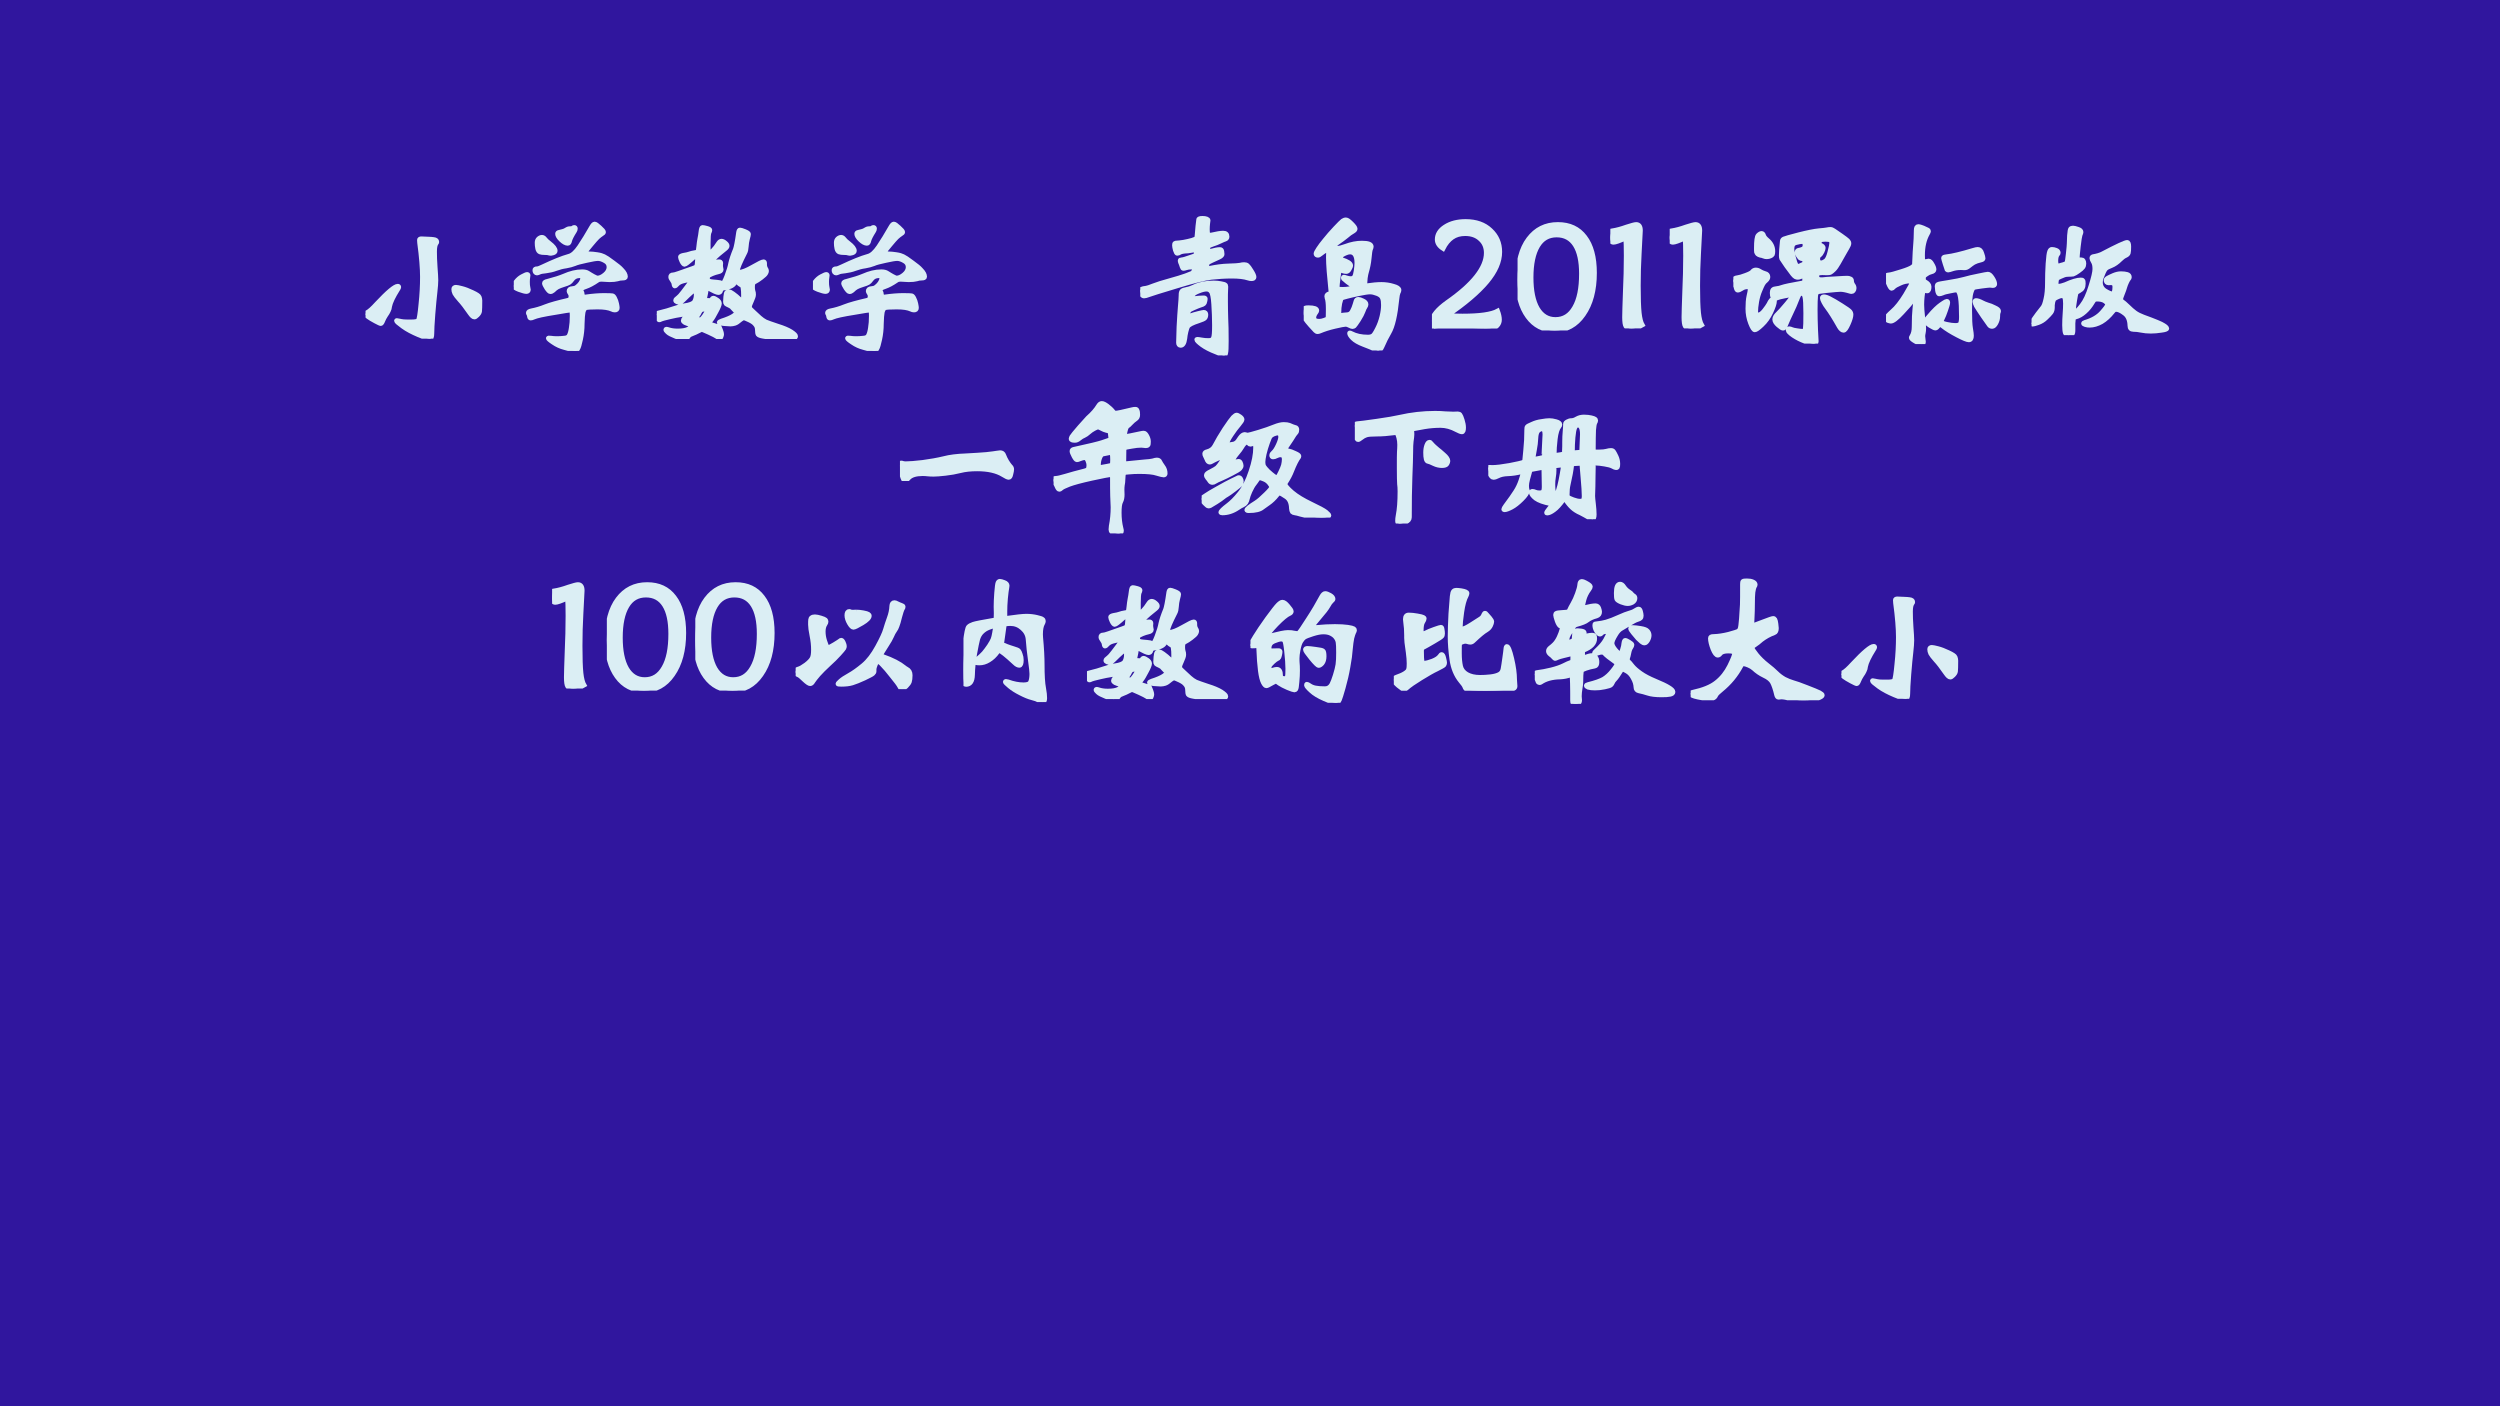 <?xml version="1.0" encoding="UTF-8" standalone="no"?>
<!DOCTYPE svg PUBLIC "-//W3C//DTD SVG 1.1//EN" "http://www.w3.org/Graphics/SVG/1.1/DTD/svg11.dtd">
<svg xmlns="http://www.w3.org/2000/svg" xmlns:xlink="http://www.w3.org/1999/xlink" version="1.1" width="720pt" height="405pt" viewBox="0 0 720 405">
<rect x="0" y="0" width="720" height="405" fill="#808080" stroke="none"/>
<g enable-background="new">
<g>
<g id="Layer-1" data-name="Artifact">
<clipPath id="cp0">
<path transform="matrix(1,0,0,-1,0,405)" d="M 0 0 L 720 0 L 720 405 L 0 405 Z " fill-rule="evenodd"/>
</clipPath>
<g clip-path="url(#cp0)">
<path transform="matrix(1,0,0,-1,0,405)" d="M 0 0 L 720 0 L 720 405 L 0 405 Z " fill="#30169e" fill-rule="evenodd"/>
</g>
</g>
<g id="Layer-1" data-name="Span">
<clipPath id="cp1">
<path transform="matrix(1,0,0,-1,0,405)" d="M 0 0 L 720 0 L 720 405 L 0 405 Z " fill-rule="evenodd"/>
</clipPath>
<g clip-path="url(#cp1)">
<symbol id="font_2_112f">
<path d="M .479 .649 C .479 .646 .478 .642 .475 .639 C .468 .631 .464 .613 .464 .584 C .464 .555 .465 .521 .468 .48 C .471 .439 .473 .41 .473 .392 C .473 .374 .471 .347 .467 .312 C .463 .277 .458 .227 .453 .164 C .448 .101 .446 .058 .446 .035 C .446 .012 .441 0 .43 0 C .42 0 .395 .008 .354 .025 C .314 .042 .279 .06 .25 .081 C .221 .102 .206 .115 .206 .12 C .206 .122 .207 .123 .21 .123 C .213 .123 .218 .122 .226 .12 C .235 .118 .244 .116 .255 .115 C .266 .114 .283 .114 .308 .114 C .333 .114 .348 .117 .353 .124 C .358 .131 .364 .167 .37 .232 C .377 .297 .38 .358 .38 .414 C .38 .47 .374 .547 .361 .644 C .36 .65 .36 .656 .36 .662 C .36 .668 .365 .671 .374 .671 L .42 .669 C .451 .668 .469 .665 .473 .661 C .477 .658 .479 .654 .479 .649 M .224 .346 C .224 .342 .219 .333 .21 .319 C .201 .306 .192 .288 .181 .267 C .171 .246 .165 .229 .163 .217 C .162 .206 .159 .195 .154 .186 C .15 .177 .144 .167 .136 .156 C .129 .145 .122 .133 .117 .12 C .112 .107 .107 .1 .102 .1 C .098 .1 .086 .106 .065 .117 C .044 .128 .028 .138 .017 .146 C .006 .154 0 .16 0 .164 C 0 .168 .003 .172 .008 .175 C .025 .184 .047 .204 .075 .235 C .149 .314 .196 .353 .216 .353 C .221 .353 .224 .351 .224 .346 M .606 .346 C .613 .346 .626 .343 .646 .338 C .666 .333 .69 .324 .717 .311 C .745 .298 .76 .288 .763 .28 C .766 .272 .768 .264 .768 .256 C .768 .217 .767 .193 .766 .184 C .765 .175 .759 .166 .75 .157 C .741 .148 .735 .144 .73 .144 C .721 .144 .711 .153 .698 .172 C .671 .211 .649 .24 .631 .259 C .613 .279 .602 .294 .597 .303 C .592 .313 .59 .323 .59 .332 C .59 .341 .595 .346 .606 .346 Z "/>
</symbol>
<symbol id="font_2_1193">
<path d="M .483 .664 C .483 .657 .491 .653 .506 .652 C .521 .652 .539 .65 .559 .647 C .58 .644 .595 .639 .605 .634 C .616 .629 .636 .616 .665 .594 C .694 .573 .714 .557 .723 .546 C .733 .536 .74 .527 .744 .519 C .748 .511 .75 .504 .75 .497 C .75 .49 .743 .487 .73 .487 C .717 .487 .705 .485 .694 .481 C .683 .478 .665 .476 .642 .476 L .587 .479 C .577 .479 .569 .477 .563 .473 C .531 .451 .504 .437 .483 .43 C .462 .423 .451 .416 .451 .409 C .451 .407 .452 .403 .455 .398 C .458 .393 .46 .387 .46 .38 C .461 .373 .463 .368 .466 .365 C .47 .363 .475 .362 .481 .363 C .53 .37 .571 .373 .604 .373 C .637 .373 .657 .372 .662 .371 C .667 .37 .673 .364 .678 .353 C .684 .342 .688 .33 .691 .316 C .694 .302 .695 .293 .695 .288 C .695 .278 .689 .273 .677 .273 C .67 .273 .664 .275 .658 .278 C .637 .288 .605 .293 .561 .293 C .517 .293 .491 .291 .483 .288 C .476 .285 .47 .275 .466 .26 C .463 .245 .461 .219 .46 .182 C .46 .145 .456 .11 .449 .078 C .442 .045 .436 .024 .43 .015 C .425 .005 .419 0 .413 0 C .408 0 .401 .002 .394 .005 C .387 .008 .369 .014 .341 .021 C .313 .028 .287 .04 .264 .056 C .241 .071 .23 .081 .23 .085 C .23 .088 .236 .089 .248 .087 C .261 .085 .275 .084 .29 .084 C .306 .084 .322 .085 .339 .087 C .356 .088 .366 .094 .371 .105 C .376 .115 .381 .131 .384 .154 C .388 .177 .39 .204 .39 .236 C .39 .252 .389 .262 .387 .266 C .385 .27 .381 .272 .376 .272 C .371 .272 .344 .268 .293 .259 C .242 .251 .205 .244 .182 .239 C .159 .234 .143 .229 .134 .225 C .125 .221 .118 .219 .113 .219 C .108 .219 .105 .223 .104 .231 C .103 .239 .101 .244 .099 .247 C .097 .25 .096 .253 .096 .255 C .096 .262 .103 .267 .118 .27 C .149 .276 .18 .285 .212 .298 C .245 .311 .296 .325 .365 .341 C .376 .344 .382 .352 .382 .365 C .382 .374 .38 .382 .375 .387 C .371 .393 .369 .398 .369 .401 C .369 .412 .377 .418 .392 .419 C .403 .42 .41 .422 .415 .424 C .42 .427 .427 .432 .436 .441 C .445 .45 .451 .459 .454 .466 C .458 .473 .46 .48 .46 .486 C .46 .497 .454 .503 .442 .503 C .419 .503 .402 .494 .39 .476 C .385 .468 .378 .462 .371 .457 C .364 .453 .352 .448 .334 .443 C .317 .438 .303 .432 .293 .427 C .284 .422 .274 .414 .264 .404 C .258 .399 .252 .396 .245 .396 C .239 .396 .231 .404 .22 .42 C .209 .437 .204 .448 .204 .454 C .204 .46 .211 .465 .226 .468 C .273 .48 .31 .492 .336 .503 C .379 .522 .419 .532 .458 .532 C .475 .532 .489 .529 .499 .522 C .51 .515 .521 .508 .534 .501 C .547 .494 .556 .49 .561 .49 C .576 .49 .592 .497 .61 .512 C .628 .527 .637 .544 .637 .562 C .637 .58 .628 .594 .611 .603 C .594 .613 .578 .618 .565 .618 C .552 .618 .526 .614 .487 .605 C .449 .597 .422 .59 .407 .583 C .392 .577 .373 .572 .35 .568 C .327 .565 .305 .559 .283 .551 C .262 .543 .239 .538 .216 .535 C .193 .533 .178 .53 .171 .526 C .164 .523 .159 .521 .155 .521 C .151 .521 .147 .523 .144 .527 C .141 .531 .14 .535 .14 .54 C .14 .545 .141 .548 .143 .549 C .146 .551 .15 .552 .157 .552 C .164 .552 .176 .557 .195 .566 C .265 .599 .323 .623 .37 .636 C .391 .641 .415 .662 .44 .699 C .465 .736 .492 .78 .521 .831 C .529 .845 .536 .852 .542 .852 C .549 .852 .56 .844 .577 .828 C .594 .813 .603 .802 .603 .797 C .603 .792 .599 .788 .59 .783 C .582 .778 .573 .771 .562 .761 C .552 .751 .537 .734 .518 .711 C .499 .688 .488 .675 .486 .672 C .484 .669 .483 .666 .483 .664 M .406 .829 C .411 .829 .414 .826 .414 .82 C .414 .814 .412 .809 .409 .804 C .39 .774 .379 .752 .376 .739 C .373 .726 .369 .72 .362 .72 C .349 .72 .334 .728 .317 .744 C .3 .76 .292 .774 .292 .785 C .292 .791 .296 .795 .303 .796 C .325 .801 .34 .805 .347 .81 C .355 .815 .361 .818 .364 .819 C .367 .82 .372 .821 .379 .821 C .386 .821 .392 .822 .395 .825 C .398 .828 .402 .829 .406 .829 M .279 .671 C .279 .664 .274 .659 .264 .656 C .255 .653 .246 .652 .239 .654 C .232 .657 .222 .658 .208 .658 C .195 .658 .184 .659 .176 .662 C .168 .665 .162 .673 .159 .686 C .156 .699 .155 .712 .155 .725 C .155 .738 .159 .747 .166 .753 C .174 .76 .182 .763 .189 .763 C .196 .763 .203 .759 .209 .751 C .215 .743 .225 .733 .24 .722 C .266 .702 .279 .685 .279 .671 M .093 .463 C .093 .447 .094 .435 .096 .427 C .098 .419 .099 .414 .099 .411 C .099 .402 .094 .397 .085 .397 C .076 .397 .059 .401 .035 .41 C .012 .419 0 .427 0 .434 C 0 .441 .005 .452 .015 .465 C .026 .479 .039 .491 .056 .5 C .073 .509 .084 .514 .089 .514 C .094 .514 .097 .512 .097 .507 C .097 .503 .096 .498 .095 .491 C .094 .485 .093 .476 .093 .463 Z "/>
</symbol>
<symbol id="font_2_f57">
<path d="M .346 .589 C .346 .578 .348 .573 .351 .573 C .354 .573 .362 .58 .375 .593 C .388 .606 .401 .623 .414 .644 C .42 .653 .427 .657 .434 .657 C .441 .657 .45 .653 .459 .645 C .468 .638 .473 .631 .473 .624 C .473 .618 .468 .611 .459 .604 C .425 .577 .4 .556 .384 .54 C .368 .525 .36 .516 .36 .513 C .36 .511 .362 .511 .367 .512 C .387 .517 .404 .519 .417 .519 C .426 .519 .43 .516 .43 .509 L .429 .494 C .429 .487 .43 .481 .431 .476 C .432 .472 .433 .469 .433 .466 C .433 .457 .426 .452 .412 .449 C .399 .446 .385 .442 .371 .436 C .357 .43 .348 .425 .345 .421 C .342 .418 .341 .412 .341 .405 C .341 .398 .342 .394 .345 .392 C .348 .39 .354 .388 .363 .386 C .373 .385 .386 .383 .403 .382 C .42 .381 .43 .378 .432 .375 C .435 .372 .437 .37 .438 .37 C .445 .37 .455 .387 .468 .421 C .481 .456 .49 .484 .494 .507 C .499 .53 .509 .561 .525 .6 C .53 .612 .538 .65 .547 .715 C .549 .726 .552 .732 .557 .732 C .562 .732 .573 .729 .59 .722 C .607 .715 .616 .709 .616 .704 C .616 .699 .614 .688 .609 .671 C .605 .655 .602 .638 .601 .619 C .6 .601 .597 .588 .592 .579 C .559 .514 .542 .474 .542 .46 C .542 .453 .546 .449 .553 .449 C .573 .449 .603 .461 .643 .484 C .683 .507 .707 .519 .716 .519 C .721 .519 .724 .515 .724 .508 L .724 .497 C .724 .489 .726 .481 .73 .474 C .735 .467 .737 .461 .737 .456 C .737 .451 .735 .445 .731 .439 C .728 .433 .717 .423 .7 .41 C .683 .397 .67 .389 .662 .385 C .654 .382 .649 .377 .646 .372 C .644 .367 .643 .359 .643 .348 C .643 .337 .644 .329 .646 .322 C .649 .315 .65 .307 .65 .297 C .65 .288 .645 .273 .636 .254 C .627 .235 .623 .223 .623 .218 C .623 .213 .624 .209 .625 .206 C .627 .203 .635 .195 .649 .182 L .69 .144 C .703 .132 .717 .123 .73 .116 C .744 .11 .77 .101 .809 .088 C .848 .076 .879 .063 .9 .05 C .921 .036 .932 .026 .932 .019 C .932 .012 .928 .008 .92 .006 C .913 .004 .898 .003 .877 .003 C .856 .003 .837 .004 .821 .007 C .806 .01 .79 .011 .773 .011 L .761 .011 C .749 .011 .733 .013 .713 .017 C .694 .02 .682 .025 .678 .03 C .675 .035 .673 .045 .673 .06 C .673 .075 .669 .087 .66 .097 C .652 .108 .639 .117 .62 .126 C .601 .135 .589 .14 .584 .14 C .579 .14 .572 .137 .563 .13 C .547 .116 .534 .107 .524 .104 C .514 .101 .504 .099 .494 .099 C .485 .099 .469 .1 .448 .102 C .427 .104 .417 .107 .417 .11 C .417 .114 .423 .118 .435 .122 C .472 .134 .497 .145 .512 .155 C .527 .165 .535 .172 .535 .176 C .535 .178 .531 .183 .524 .19 C .517 .197 .511 .204 .506 .209 C .502 .215 .494 .22 .483 .225 C .472 .23 .466 .233 .463 .236 C .46 .239 .459 .244 .459 .25 C .459 .256 .46 .267 .461 .283 C .463 .3 .465 .31 .468 .313 C .471 .316 .476 .318 .483 .318 C .49 .318 .5 .313 .512 .304 C .525 .295 .542 .281 .564 .26 C .568 .256 .571 .254 .573 .254 C .578 .254 .58 .266 .58 .289 C .58 .313 .579 .33 .577 .34 C .576 .351 .573 .357 .568 .359 C .559 .364 .549 .371 .538 .382 C .536 .384 .534 .385 .531 .385 C .529 .385 .526 .381 .521 .373 C .511 .356 .486 .345 .447 .34 C .437 .338 .431 .332 .429 .323 C .427 .314 .421 .31 .412 .31 C .403 .31 .381 .32 .346 .339 C .343 .34 .341 .341 .338 .341 C .335 .341 .333 .336 .332 .325 C .331 .314 .328 .302 .325 .288 C .322 .275 .321 .266 .321 .263 C .321 .26 .323 .259 .327 .259 L .34 .26 L .358 .259 C .363 .259 .365 .26 .366 .262 C .37 .271 .374 .275 .379 .275 C .384 .275 .393 .271 .404 .263 C .415 .256 .421 .247 .421 .238 C .421 .229 .414 .211 .399 .184 C .385 .157 .374 .138 .365 .127 C .356 .117 .352 .111 .352 .108 C .352 .105 .354 .103 .358 .101 C .362 .099 .376 .094 .4 .087 C .412 .085 .419 .083 .42 .081 C .421 .079 .424 .072 .429 .059 C .434 .046 .436 .037 .436 .032 C .436 .027 .435 .022 .432 .016 C .43 .009 .427 .006 .422 .006 C .417 .006 .411 .009 .403 .015 C .395 .021 .377 .03 .349 .043 C .321 .056 .305 .062 .302 .062 C .299 .062 .291 .059 .278 .052 C .265 .045 .254 .04 .243 .036 C .233 .032 .226 .029 .222 .027 C .218 .024 .215 .021 .212 .017 C .21 .012 .206 .008 .2 .005 C .194 .002 .187 0 .179 0 C .172 0 .154 .005 .127 .016 C .1 .027 .081 .036 .072 .045 C .063 .053 .059 .059 .059 .062 C .059 .065 .061 .067 .064 .067 C .067 .067 .072 .066 .078 .064 C .095 .058 .116 .055 .14 .055 C .171 .055 .195 .059 .212 .068 C .229 .077 .237 .083 .237 .086 C .237 .089 .234 .092 .228 .094 C .21 .1 .197 .105 .188 .109 C .18 .114 .176 .118 .176 .123 C .176 .128 .179 .134 .185 .141 C .191 .148 .194 .155 .194 .16 C .194 .165 .189 .167 .179 .165 C .17 .163 .16 .161 .151 .16 C .142 .159 .12 .155 .086 .147 C .052 .139 .033 .134 .028 .131 C .023 .128 .019 .127 .016 .127 C .013 .127 .009 .132 .005 .142 C .002 .153 0 .161 0 .166 C 0 .171 .005 .175 .016 .177 C .055 .186 .087 .196 .113 .205 C .14 .214 .163 .221 .184 .224 C .221 .229 .243 .238 .251 .25 C .259 .263 .263 .279 .263 .298 C .263 .318 .261 .328 .257 .328 C .25 .328 .223 .305 .178 .26 C .167 .249 .159 .244 .154 .244 C .149 .244 .142 .245 .135 .248 C .128 .251 .125 .254 .125 .259 C .125 .264 .131 .27 .143 .279 C .15 .284 .161 .296 .176 .316 L .216 .369 C .228 .385 .234 .394 .234 .396 C .234 .398 .232 .399 .229 .399 C .226 .399 .212 .396 .187 .39 C .163 .385 .147 .377 .139 .368 C .131 .359 .125 .354 .121 .354 C .118 .354 .115 .358 .114 .367 C .113 .376 .109 .385 .102 .394 C .095 .403 .092 .41 .092 .416 C .092 .426 .097 .431 .108 .431 C .114 .431 .127 .434 .146 .441 L .237 .473 C .251 .478 .259 .481 .262 .484 C .265 .487 .268 .493 .269 .5 C .271 .517 .272 .534 .272 .552 C .272 .558 .27 .561 .267 .561 C .264 .561 .257 .555 .245 .544 C .212 .514 .192 .499 .186 .499 C .181 .499 .174 .506 .167 .52 C .16 .535 .157 .545 .157 .55 C .157 .555 .164 .559 .177 .562 C .196 .565 .21 .568 .217 .571 C .224 .574 .24 .578 .264 .582 C .269 .583 .273 .584 .274 .587 C .276 .59 .278 .601 .28 .62 C .282 .639 .284 .656 .287 .671 C .29 .686 .293 .703 .295 .721 C .297 .74 .301 .749 .306 .749 C .312 .749 .322 .747 .336 .743 C .35 .739 .357 .735 .357 .73 C .357 .726 .355 .72 .351 .712 C .348 .704 .346 .682 .346 .645 L .346 .589 M .289 .129 C .296 .129 .306 .138 .319 .157 C .332 .176 .339 .189 .339 .194 C .339 .197 .334 .199 .325 .199 C .316 .199 .309 .198 .303 .196 C .297 .194 .292 .189 .288 .181 C .285 .173 .28 .166 .275 .159 C .27 .152 .268 .148 .268 .145 C .268 .142 .271 .139 .276 .135 C .282 .131 .286 .129 .289 .129 Z "/>
</symbol>
<use xlink:href="#font_2_112f" transform="matrix(42.96,0,0,-42.96,105.276,97.544)" fill="#dbeef4"/>
<use xlink:href="#font_2_1193" transform="matrix(42.96,0,0,-42.96,147.97,101.067)" fill="#dbeef4"/>
<use xlink:href="#font_2_f57" transform="matrix(42.96,0,0,-42.96,189.159,97.63)" fill="#dbeef4"/>
<use xlink:href="#font_2_1193" transform="matrix(42.96,0,0,-42.96,234.13,101.067)" fill="#dbeef4"/>
<use xlink:href="#font_2_112f" stroke-width=".029" stroke-linecap="butt" stroke-miterlimit="10" stroke-linejoin="miter" transform="matrix(42.96,0,0,-42.96,105.276,97.544)" fill="none" stroke="#dbeef4"/>
<use xlink:href="#font_2_1193" stroke-width=".029" stroke-linecap="butt" stroke-miterlimit="10" stroke-linejoin="miter" transform="matrix(42.96,0,0,-42.96,147.97,101.067)" fill="none" stroke="#dbeef4"/>
<use xlink:href="#font_2_f57" stroke-width=".029" stroke-linecap="butt" stroke-miterlimit="10" stroke-linejoin="miter" transform="matrix(42.96,0,0,-42.96,189.159,97.63)" fill="none" stroke="#dbeef4"/>
<use xlink:href="#font_2_1193" stroke-width=".029" stroke-linecap="butt" stroke-miterlimit="10" stroke-linejoin="miter" transform="matrix(42.96,0,0,-42.96,234.13,101.067)" fill="none" stroke="#dbeef4"/>
</g>
<clipPath id="cp3">
<path transform="matrix(1,0,0,-1,0,405)" d="M 0 0 L 720 0 L 720 405 L 0 405 Z " fill-rule="evenodd"/>
</clipPath>
<g clip-path="url(#cp3)">
<symbol id="font_2_e20">
<path d="M .351 .664 C .36 .667 .366 .669 .369 .672 C .372 .675 .374 .681 .374 .691 C .374 .701 .372 .706 .367 .706 C .363 .706 .358 .705 .352 .704 C .346 .703 .335 .701 .32 .699 C .293 .698 .275 .695 .267 .69 C .259 .685 .253 .683 .248 .683 C .243 .683 .239 .69 .234 .705 C .23 .72 .228 .731 .228 .738 C .228 .745 .229 .75 .232 .752 C .235 .754 .24 .755 .247 .755 C .255 .755 .269 .757 .29 .76 C .311 .764 .33 .768 .347 .773 C .364 .778 .373 .783 .375 .786 C .378 .789 .379 .797 .38 .81 C .381 .823 .383 .842 .385 .868 C .388 .894 .389 .908 .39 .911 C .391 .914 .392 .916 .395 .917 C .398 .919 .406 .92 .417 .92 C .428 .92 .438 .919 .445 .916 C .452 .913 .456 .91 .456 .905 C .456 .901 .455 .893 .453 .882 C .452 .871 .451 .859 .451 .846 C .451 .833 .452 .824 .453 .817 C .455 .81 .458 .807 .463 .807 C .468 .807 .474 .808 .48 .809 C .513 .817 .539 .821 .556 .821 C .574 .821 .583 .813 .583 .796 C .583 .791 .582 .787 .579 .784 C .577 .782 .574 .78 .569 .778 C .564 .777 .553 .772 .536 .764 C .519 .756 .503 .749 .486 .744 C .47 .739 .461 .734 .458 .731 C .455 .728 .454 .722 .454 .712 C .454 .703 .456 .698 .461 .698 C .466 .698 .47 .699 .475 .7 C .499 .707 .519 .711 .534 .711 C .543 .711 .547 .706 .548 .697 C .549 .688 .55 .682 .55 .679 C .55 .676 .549 .672 .546 .669 C .544 .666 .538 .662 .528 .657 L .478 .634 C .463 .627 .454 .622 .451 .617 C .448 .612 .447 .605 .447 .596 C .447 .587 .453 .583 .465 .585 C .508 .594 .55 .6 .591 .601 C .632 .602 .658 .604 .668 .606 C .679 .609 .688 .61 .697 .61 C .706 .61 .713 .608 .719 .603 C .725 .598 .734 .586 .746 .566 C .758 .547 .764 .533 .764 .525 C .764 .517 .758 .513 .746 .513 C .739 .513 .732 .514 .723 .517 C .696 .526 .66 .53 .614 .53 C .568 .53 .522 .527 .476 .522 C .431 .517 .354 .497 .245 .464 C .136 .431 .074 .412 .059 .406 C .044 .4 .032 .397 .025 .397 C .018 .397 .012 .402 .007 .411 C .002 .421 0 .428 0 .433 C 0 .438 .003 .442 .008 .445 C .013 .448 .024 .45 .04 .452 C .047 .453 .063 .458 .088 .468 C .113 .478 .149 .489 .196 .502 C .243 .515 .279 .526 .304 .535 C .329 .545 .344 .551 .347 .552 C .35 .554 .354 .558 .357 .564 C .361 .571 .363 .577 .363 .582 C .363 .588 .356 .591 .342 .591 C .329 .591 .317 .589 .308 .586 C .299 .583 .293 .582 .289 .582 C .285 .582 .282 .585 .28 .592 C .275 .607 .272 .617 .269 .622 C .267 .627 .266 .632 .266 .636 C .266 .64 .27 .642 .277 .642 C .284 .643 .292 .644 .3 .647 L .351 .664 M .578 .097 C .578 .053 .577 .026 .574 .016 C .572 .005 .568 0 .561 0 C .554 0 .547 .002 .54 .007 C .533 .011 .521 .016 .506 .022 C .469 .036 .438 .052 .413 .07 C .389 .088 .377 .1 .377 .106 C .377 .108 .379 .109 .382 .109 C .386 .109 .396 .108 .411 .105 C .426 .102 .442 .101 .458 .101 C .475 .101 .485 .106 .489 .117 C .494 .127 .496 .155 .496 .202 C .496 .249 .494 .296 .491 .343 C .488 .39 .482 .419 .474 .428 C .467 .438 .457 .443 .444 .443 C .431 .443 .414 .439 .392 .43 C .371 .422 .358 .414 .353 .405 C .348 .396 .346 .39 .346 .385 C .346 .381 .351 .38 .361 .382 C .384 .385 .405 .387 .424 .387 C .433 .387 .437 .385 .437 .38 C .437 .375 .436 .369 .434 .361 C .433 .354 .43 .348 .426 .345 C .423 .342 .415 .339 .402 .335 C .39 .331 .376 .325 .36 .318 C .344 .311 .334 .306 .331 .303 C .328 .3 .325 .296 .322 .29 C .32 .284 .319 .278 .319 .273 C .319 .268 .321 .265 .324 .265 C .327 .265 .334 .266 .343 .269 C .352 .272 .367 .277 .388 .282 C .409 .287 .421 .29 .426 .29 C .436 .29 .441 .284 .441 .273 C .441 .262 .438 .254 .433 .249 C .428 .244 .415 .238 .393 .231 C .371 .224 .354 .217 .342 .211 C .331 .205 .323 .199 .319 .193 C .316 .188 .312 .177 .308 .16 C .304 .143 .301 .127 .3 .113 C .296 .082 .286 .066 .271 .066 C .26 .066 .255 .073 .255 .086 C .255 .099 .256 .133 .258 .19 C .261 .247 .264 .293 .267 .328 C .27 .363 .272 .388 .272 .403 C .272 .418 .274 .427 .279 .432 C .284 .437 .295 .441 .312 .444 C .329 .447 .344 .453 .359 .46 C .396 .478 .44 .487 .492 .487 C .511 .487 .528 .485 .542 .482 C .557 .479 .566 .477 .569 .474 C .573 .472 .575 .468 .575 .461 L .574 .435 C .573 .424 .573 .398 .573 .359 C .573 .32 .574 .282 .575 .247 C .577 .212 .578 .162 .578 .097 Z "/>
</symbol>
<symbol id="font_2_75e">
<path d="M .64 .405 C .64 .4 .638 .394 .634 .387 C .631 .38 .628 .367 .626 .346 C .615 .237 .598 .161 .573 .119 C .557 .092 .541 .06 .526 .025 C .519 .008 .509 0 .498 0 C .493 0 .485 .003 .472 .01 C .459 .016 .436 .026 .401 .039 C .367 .052 .343 .066 .328 .081 C .313 .096 .306 .107 .306 .116 C .306 .118 .307 .119 .309 .119 C .311 .119 .315 .118 .32 .115 C .35 .099 .387 .091 .431 .091 C .444 .091 .455 .094 .462 .099 C .47 .104 .48 .12 .493 .146 C .506 .171 .516 .199 .523 .228 C .53 .258 .533 .283 .533 .304 C .533 .325 .531 .341 .526 .352 C .522 .363 .511 .373 .493 .38 C .475 .387 .459 .391 .444 .391 C .43 .391 .406 .387 .371 .38 C .336 .373 .309 .366 .289 .361 C .269 .356 .257 .352 .254 .349 C .251 .346 .248 .335 .243 .316 C .239 .297 .237 .276 .237 .251 C .237 .24 .241 .235 .248 .236 C .259 .238 .274 .24 .292 .241 C .306 .242 .317 .249 .324 .263 C .332 .277 .338 .293 .343 .31 C .348 .328 .351 .338 .354 .34 C .357 .343 .361 .344 .367 .344 C .373 .344 .383 .341 .397 .334 C .412 .327 .419 .319 .419 .309 C .419 .304 .417 .298 .413 .292 C .409 .287 .404 .277 .399 .262 C .394 .248 .384 .229 .369 .205 C .354 .182 .344 .168 .34 .164 C .336 .161 .332 .159 .327 .159 C .323 .159 .316 .161 .307 .166 C .298 .171 .289 .174 .28 .174 C .271 .174 .246 .169 .207 .16 C .168 .151 .135 .14 .109 .129 C .103 .126 .097 .125 .092 .125 C .087 .125 .082 .128 .077 .133 C .072 .138 .061 .15 .044 .169 C .027 .188 .016 .202 .009 .213 C .003 .224 0 .237 0 .252 C 0 .267 .001 .277 .004 .281 C .007 .286 .016 .288 .031 .288 C .07 .288 .089 .281 .089 .268 C .089 .264 .087 .26 .084 .256 C .074 .243 .069 .231 .069 .221 C .069 .205 .08 .197 .103 .197 C .113 .197 .125 .199 .138 .204 C .152 .209 .16 .213 .161 .216 C .162 .219 .163 .24 .163 .277 C .163 .315 .16 .34 .155 .352 C .154 .357 .153 .361 .153 .364 C .153 .373 .16 .379 .174 .382 C .179 .383 .182 .387 .181 .396 C .17 .501 .164 .577 .164 .624 L .165 .667 C .165 .672 .164 .675 .161 .675 C .158 .675 .152 .672 .143 .667 C .134 .662 .125 .655 .116 .648 C .107 .641 .101 .637 .096 .637 C .086 .637 .081 .641 .081 .649 C .081 .654 .086 .664 .097 .681 C .108 .698 .123 .718 .142 .741 C .161 .765 .184 .791 .21 .819 C .237 .847 .253 .864 .26 .869 C .267 .874 .275 .877 .283 .877 C .292 .877 .304 .868 .321 .851 C .338 .834 .346 .823 .346 .816 C .346 .81 .342 .805 .334 .8 C .315 .789 .3 .778 .288 .767 C .277 .757 .249 .737 .206 .707 C .202 .704 .2 .702 .2 .699 C .2 .696 .203 .694 .208 .691 C .214 .688 .222 .687 .231 .687 C .24 .687 .256 .691 .278 .699 C .318 .714 .355 .721 .39 .721 C .433 .721 .454 .713 .454 .696 C .454 .691 .452 .686 .449 .679 C .446 .672 .443 .652 .44 .618 C .437 .585 .43 .553 .421 .522 C .419 .517 .417 .505 .414 .486 C .412 .468 .411 .455 .411 .446 C .411 .438 .414 .434 .421 .435 C .461 .441 .494 .444 .521 .444 C .548 .444 .575 .44 .601 .432 C .627 .425 .64 .416 .64 .405 M .355 .586 C .355 .635 .34 .659 .31 .659 C .301 .659 .29 .656 .277 .65 C .264 .644 .256 .639 .253 .635 C .25 .631 .248 .626 .248 .62 C .248 .615 .251 .611 .256 .61 C .296 .597 .316 .584 .316 .57 C .316 .564 .313 .555 .306 .544 C .3 .533 .293 .528 .285 .528 C .278 .528 .269 .53 .26 .533 C .251 .536 .246 .538 .244 .538 C .242 .538 .24 .537 .239 .535 C .238 .533 .236 .517 .232 .486 C .228 .456 .226 .437 .226 .429 C .226 .422 .228 .417 .232 .414 C .237 .412 .246 .411 .261 .411 C .276 .411 .291 .412 .307 .415 C .324 .418 .333 .42 .334 .421 C .335 .422 .336 .424 .336 .426 C .336 .429 .335 .431 .333 .432 C .32 .439 .306 .448 .292 .459 C .278 .47 .27 .477 .267 .48 C .265 .483 .264 .485 .264 .488 C .264 .491 .266 .493 .269 .493 C .272 .493 .278 .491 .287 .488 C .296 .485 .306 .483 .315 .483 C .325 .483 .333 .486 .338 .493 C .343 .5 .347 .513 .35 .534 C .353 .555 .355 .573 .355 .586 Z "/>
</symbol>
<use xlink:href="#font_2_e20" transform="matrix(42.96,0,0,-42.96,328.399,102.356)" fill="#dbeef4"/>
<use xlink:href="#font_2_75e" transform="matrix(42.96,0,0,-42.96,375.474,100.938)" fill="#dbeef4"/>
<use xlink:href="#font_2_e20" stroke-width=".029" stroke-linecap="butt" stroke-miterlimit="10" stroke-linejoin="miter" transform="matrix(42.96,0,0,-42.96,328.399,102.356)" fill="none" stroke="#dbeef4"/>
<use xlink:href="#font_2_75e" stroke-width=".029" stroke-linecap="butt" stroke-miterlimit="10" stroke-linejoin="miter" transform="matrix(42.96,0,0,-42.96,375.474,100.938)" fill="none" stroke="#dbeef4"/>
</g>
</g>
<g id="Layer-1" data-name="Span">
<clipPath id="cp4">
<path transform="matrix(1,0,0,-1,0,405)" d="M 0 0 L 720 0 L 720 405 L 0 405 Z " fill-rule="evenodd"/>
</clipPath>
<g clip-path="url(#cp4)">
<symbol id="font_5_15">
<path d="M .014 0 C .005 .017 0 .034 0 .052 C 0 .068 .009 .087 .027 .109 C .045 .131 .07 .153 .102 .176 C .276 .297 .363 .408 .363 .507 C .363 .545 .35 .576 .324 .599 C .299 .623 .265 .635 .223 .635 C .189 .635 .16 .627 .136 .61 C .113 .594 .092 .569 .075 .535 C .048 .552 .034 .573 .034 .597 C .034 .631 .052 .66 .088 .683 C .125 .707 .171 .719 .226 .719 C .296 .719 .352 .699 .393 .66 C .435 .621 .456 .573 .456 .514 C .456 .449 .427 .382 .368 .312 C .309 .242 .221 .167 .103 .087 C .14 .086 .174 .085 .204 .085 C .32 .085 .399 .096 .441 .119 C .45 .095 .454 .075 .454 .059 C .454 .043 .448 .029 .437 .018 C .426 .007 .401 .001 .362 .001 C .339 .001 .307 .002 .266 .004 C .225 .006 .188 .007 .154 .007 C .087 .007 .041 .005 .014 0 Z "/>
</symbol>
<symbol id="font_5_13">
<path d="M .27 .712 C .349 .712 .409 .684 .452 .627 C .495 .571 .517 .491 .517 .386 C .517 .271 .492 .177 .442 .106 C .393 .035 .328 0 .249 0 C .173 0 .112 .031 .067 .093 C .022 .155 0 .237 0 .339 C 0 .457 .024 .549 .073 .614 C .122 .679 .187 .712 .27 .712 M .092 .355 C .092 .266 .106 .197 .134 .148 C .163 .099 .203 .075 .254 .075 C .309 .075 .351 .101 .381 .154 C .412 .207 .427 .283 .427 .38 C .427 .465 .413 .529 .385 .573 C .357 .617 .316 .639 .262 .639 C .207 .639 .165 .615 .136 .566 C .107 .517 .092 .447 .092 .355 Z "/>
</symbol>
<symbol id="font_5_14">
<path d="M .216 .022 C .191 .007 .166 0 .141 0 C .122 0 .109 .005 .103 .014 C .097 .023 .094 .044 .094 .075 C .094 .103 .096 .159 .099 .243 C .103 .328 .105 .409 .105 .487 C .105 .546 .104 .585 .101 .604 C .06 .585 .033 .576 .022 .576 C .007 .576 0 .586 0 .607 C 0 .622 .004 .638 .011 .655 C .042 .66 .075 .669 .108 .681 C .142 .692 .164 .698 .173 .698 C .193 .698 .203 .684 .203 .656 L .195 .501 C .191 .431 .189 .359 .189 .286 C .189 .203 .191 .142 .195 .104 C .199 .067 .206 .039 .216 .022 Z "/>
</symbol>
<use xlink:href="#font_5_15" transform="matrix(42.96,0,0,-42.96,412.398,94.623)" fill="#dbeef4"/>
<use xlink:href="#font_5_13" transform="matrix(42.96,0,0,-42.96,437.057,95.181)" fill="#dbeef4"/>
<use xlink:href="#font_5_14" transform="matrix(42.96,0,0,-42.96,463.778,94.58)" fill="#dbeef4"/>
<use xlink:href="#font_5_14" transform="matrix(42.96,0,0,-42.96,480.876,94.58)" fill="#dbeef4"/>
<use xlink:href="#font_5_15" stroke-width=".029" stroke-linecap="butt" stroke-miterlimit="10" stroke-linejoin="miter" transform="matrix(42.96,0,0,-42.96,412.398,94.623)" fill="none" stroke="#dbeef4"/>
<use xlink:href="#font_5_13" stroke-width=".029" stroke-linecap="butt" stroke-miterlimit="10" stroke-linejoin="miter" transform="matrix(42.96,0,0,-42.96,437.057,95.181)" fill="none" stroke="#dbeef4"/>
<use xlink:href="#font_5_14" stroke-width=".029" stroke-linecap="butt" stroke-miterlimit="10" stroke-linejoin="miter" transform="matrix(42.96,0,0,-42.96,463.778,94.58)" fill="none" stroke="#dbeef4"/>
<use xlink:href="#font_5_14" stroke-width=".029" stroke-linecap="butt" stroke-miterlimit="10" stroke-linejoin="miter" transform="matrix(42.96,0,0,-42.96,480.876,94.58)" fill="none" stroke="#dbeef4"/>
</g>
</g>
<g id="Layer-1" data-name="Span">
<clipPath id="cp6">
<path transform="matrix(1,0,0,-1,0,405)" d="M 0 0 L 720 0 L 720 405 L 0 405 Z " fill-rule="evenodd"/>
</clipPath>
<g clip-path="url(#cp6)">
<symbol id="font_2_b1e">
<path d="M .794 .418 C .794 .411 .797 .403 .802 .395 C .808 .388 .811 .38 .811 .372 C .811 .365 .809 .359 .805 .354 C .802 .35 .798 .348 .794 .348 C .79 .348 .787 .348 .784 .349 C .755 .358 .733 .362 .718 .362 C .705 .362 .674 .359 .623 .354 C .586 .35 .567 .347 .564 .345 C .561 .344 .559 .341 .557 .336 C .555 .332 .554 .327 .553 .322 C .551 .302 .55 .27 .55 .225 C .55 .185 .551 .14 .553 .091 C .556 .041 .557 .016 .557 .015 C .557 .005 .551 0 .538 0 C .526 0 .506 .005 .478 .015 C .451 .025 .425 .038 .401 .054 C .378 .07 .366 .082 .366 .09 C .366 .097 .369 .101 .374 .101 C .379 .101 .385 .099 .392 .096 C .399 .093 .41 .09 .427 .088 C .444 .085 .456 .084 .465 .084 C .474 .084 .479 .089 .481 .1 C .483 .111 .484 .145 .484 .203 C .484 .262 .482 .298 .478 .313 C .475 .328 .468 .335 .458 .335 C .454 .335 .45 .334 .446 .332 C .443 .33 .438 .323 .433 .31 C .416 .267 .402 .233 .389 .208 C .377 .184 .364 .154 .349 .119 C .345 .108 .34 .102 .333 .102 C .327 .102 .316 .109 .3 .123 C .284 .137 .276 .15 .276 .162 C .276 .174 .283 .187 .297 .2 C .311 .213 .331 .236 .358 .268 C .385 .3 .398 .318 .398 .323 C .398 .325 .395 .326 .389 .326 C .384 .326 .368 .323 .343 .318 C .318 .313 .303 .309 .296 .306 C .29 .303 .285 .302 .281 .302 C .266 .302 .259 .315 .259 .34 C .259 .35 .261 .357 .265 .362 C .27 .367 .278 .369 .289 .37 C .301 .371 .314 .374 .327 .379 C .341 .384 .385 .394 .46 .407 C .468 .408 .473 .41 .474 .413 C .476 .416 .477 .423 .477 .434 C .477 .445 .474 .451 .468 .451 C .462 .451 .456 .45 .449 .447 C .443 .444 .437 .443 .432 .443 C .427 .443 .421 .444 .416 .447 C .411 .45 .404 .456 .397 .465 C .39 .474 .376 .493 .356 .52 C .337 .548 .326 .564 .323 .569 C .321 .574 .32 .581 .32 .59 C .32 .611 .322 .643 .327 .688 C .328 .695 .332 .7 .339 .703 C .346 .706 .379 .716 .438 .731 C .497 .746 .542 .755 .573 .758 C .598 .76 .616 .762 .626 .764 C .636 .766 .644 .767 .651 .767 C .658 .767 .665 .764 .674 .758 L .722 .725 C .746 .708 .761 .697 .767 .691 C .773 .685 .776 .679 .776 .672 C .776 .665 .772 .655 .764 .642 L .737 .595 C .727 .578 .717 .559 .706 .54 C .695 .521 .685 .506 .675 .496 C .665 .486 .657 .48 .652 .477 C .647 .474 .638 .473 .625 .473 L .597 .474 C .58 .474 .57 .472 .566 .469 C .563 .466 .561 .458 .561 .446 C .561 .441 .564 .436 .571 .433 C .578 .43 .587 .429 .599 .43 C .612 .432 .64 .434 .683 .436 C .727 .439 .753 .44 .762 .44 C .771 .44 .778 .439 .783 .436 C .788 .434 .791 .432 .792 .429 C .793 .427 .794 .423 .794 .418 M .592 .543 C .596 .543 .604 .546 .615 .553 C .627 .56 .637 .579 .645 .611 C .654 .644 .658 .665 .658 .674 C .658 .683 .655 .69 .65 .693 C .645 .696 .634 .698 .617 .698 C .6 .698 .589 .696 .584 .692 C .579 .689 .577 .682 .577 .673 C .577 .667 .58 .663 .585 .661 C .598 .656 .604 .649 .604 .642 C .604 .635 .601 .627 .596 .616 C .591 .605 .585 .597 .577 .591 C .57 .586 .567 .579 .567 .568 C .567 .558 .569 .551 .572 .548 C .576 .545 .583 .543 .592 .543 M .479 .657 C .479 .666 .478 .673 .475 .677 C .473 .681 .468 .683 .46 .683 C .453 .683 .44 .681 .421 .676 C .403 .672 .394 .659 .394 .637 C .394 .624 .397 .605 .404 .579 C .411 .553 .416 .537 .42 .53 C .425 .523 .429 .52 .434 .52 C .439 .52 .444 .521 .449 .524 C .454 .527 .46 .529 .467 .532 C .474 .535 .477 .541 .477 .552 C .477 .563 .473 .568 .465 .568 C .458 .568 .452 .569 .448 .572 C .445 .575 .44 .581 .434 .59 C .429 .6 .426 .608 .426 .613 C .426 .621 .43 .626 .438 .627 C .447 .628 .456 .631 .465 .635 C .474 .64 .479 .647 .479 .657 M .266 .619 C .266 .609 .265 .602 .263 .597 C .261 .593 .256 .589 .248 .586 C .241 .583 .233 .581 .225 .581 C .217 .581 .21 .582 .203 .585 C .197 .588 .19 .59 .181 .591 C .173 .593 .167 .596 .162 .6 C .158 .605 .155 .609 .154 .613 C .153 .618 .153 .627 .153 .641 C .153 .689 .157 .717 .165 .726 C .174 .735 .182 .74 .189 .74 C .196 .74 .201 .735 .204 .725 C .207 .716 .215 .706 .228 .695 C .253 .674 .266 .649 .266 .619 M .277 .285 C .277 .27 .269 .245 .253 .211 C .237 .177 .217 .148 .192 .125 C .168 .102 .152 .091 .144 .091 C .136 .091 .126 .106 .114 .137 C .102 .168 .096 .2 .096 .234 C .096 .268 .098 .296 .103 .318 C .108 .34 .111 .354 .111 .361 C .111 .374 .106 .38 .097 .38 C .081 .38 .067 .376 .056 .368 C .045 .361 .036 .357 .029 .357 C .023 .357 .019 .365 .016 .381 C .015 .384 .013 .389 .01 .396 C .007 .403 .005 .408 .003 .411 C .001 .414 0 .417 0 .422 C 0 .427 .003 .432 .008 .436 C .014 .441 .022 .443 .031 .444 C .041 .445 .058 .45 .082 .459 C .107 .468 .121 .476 .125 .481 C .132 .49 .14 .495 .15 .495 C .16 .495 .169 .492 .178 .486 C .187 .48 .199 .475 .212 .471 C .226 .468 .233 .46 .233 .447 C .233 .439 .229 .431 .22 .423 C .211 .416 .204 .408 .199 .399 C .194 .391 .188 .376 .179 .355 C .17 .334 .163 .31 .158 .282 C .153 .254 .151 .231 .151 .214 C .151 .201 .157 .194 .168 .194 C .179 .194 .192 .203 .207 .222 C .222 .241 .232 .256 .237 .265 C .248 .289 .259 .301 .268 .301 C .274 .301 .277 .296 .277 .285 M .79 .194 C .79 .181 .784 .16 .771 .131 C .758 .102 .748 .088 .739 .088 C .729 .088 .719 .096 .709 .113 C .677 .17 .65 .213 .628 .242 C .619 .253 .612 .265 .605 .278 C .598 .291 .595 .3 .595 .306 C .595 .312 .599 .315 .608 .315 C .617 .315 .63 .311 .647 .302 C .665 .293 .691 .278 .724 .257 C .758 .236 .777 .222 .782 .216 C .787 .21 .79 .203 .79 .194 Z "/>
</symbol>
<symbol id="font_2_616">
<path d="M .285 .558 C .294 .558 .302 .55 .31 .535 C .319 .52 .323 .509 .323 .5 C .323 .492 .317 .486 .304 .483 C .291 .48 .281 .475 .273 .469 C .265 .464 .259 .459 .256 .456 C .253 .453 .252 .448 .252 .44 C .252 .432 .253 .427 .254 .425 C .255 .423 .258 .421 .263 .418 C .281 .408 .29 .397 .29 .384 C .29 .365 .285 .355 .276 .355 L .261 .357 C .256 .357 .253 .355 .25 .352 C .248 .349 .246 .338 .244 .319 C .242 .3 .241 .281 .241 .264 C .241 .247 .243 .219 .247 .181 C .252 .143 .254 .118 .254 .106 C .254 .094 .253 .084 .251 .075 C .249 .066 .248 .059 .248 .053 C .248 .046 .249 .039 .25 .032 C .251 .025 .252 .019 .252 .016 C .252 .005 .248 0 .239 0 C .23 0 .216 .006 .197 .017 C .178 .028 .168 .036 .168 .042 C .168 .045 .169 .048 .172 .052 C .182 .068 .187 .089 .187 .116 C .187 .17 .189 .21 .192 .236 C .195 .262 .197 .284 .197 .301 C .197 .308 .196 .311 .193 .311 C .19 .311 .185 .304 .176 .289 C .167 .275 .145 .249 .108 .21 C .072 .171 .047 .152 .032 .152 C .028 .152 .022 .154 .013 .157 C .005 .161 .001 .166 .001 .173 C .001 .18 .015 .196 .042 .22 C .07 .244 .099 .281 .129 .33 C .159 .38 .174 .408 .174 .415 C .174 .419 .169 .421 .158 .421 C .137 .421 .115 .416 .094 .406 C .073 .397 .059 .389 .052 .382 C .046 .375 .041 .372 .038 .372 C .032 .372 .024 .384 .014 .409 C .005 .434 0 .45 0 .455 C 0 .461 .007 .464 .02 .465 C .033 .466 .061 .474 .102 .487 C .138 .498 .162 .508 .174 .516 C .181 .521 .186 .526 .188 .529 C .189 .531 .19 .544 .191 .569 C .192 .6 .194 .634 .197 .671 C .199 .687 .2 .718 .201 .763 C .201 .78 .206 .789 .215 .789 C .224 .789 .237 .785 .253 .778 C .269 .771 .278 .767 .281 .765 C .284 .763 .286 .76 .286 .757 C .286 .754 .284 .748 .279 .74 C .257 .701 .246 .653 .246 .595 C .246 .576 .247 .564 .248 .559 C .249 .555 .252 .553 .255 .553 C .259 .553 .264 .554 .27 .555 C .277 .557 .282 .558 .285 .558 M .615 .636 C .628 .636 .638 .627 .643 .609 C .649 .592 .652 .58 .652 .574 C .652 .569 .647 .565 .638 .563 C .616 .558 .6 .552 .589 .546 C .579 .54 .568 .532 .557 .523 C .546 .514 .536 .509 .525 .51 C .515 .511 .507 .511 .502 .511 C .48 .511 .461 .508 .446 .503 C .431 .498 .421 .495 .417 .495 C .413 .495 .41 .496 .408 .498 C .407 .501 .402 .514 .395 .537 C .388 .56 .384 .573 .384 .576 C .384 .579 .385 .582 .388 .583 C .391 .584 .397 .586 .407 .587 C .444 .591 .504 .605 .586 .63 C .599 .634 .608 .636 .615 .636 M .683 .47 C .692 .47 .702 .462 .713 .445 C .724 .428 .73 .414 .73 .402 C .73 .395 .725 .391 .716 .391 L .697 .393 C .69 .393 .672 .391 .641 .387 C .611 .383 .593 .38 .588 .377 C .583 .375 .577 .364 .571 .344 C .565 .325 .562 .286 .562 .227 C .562 .169 .564 .128 .568 .105 C .572 .082 .574 .065 .574 .056 C .574 .037 .568 .027 .555 .027 C .543 .027 .517 .038 .477 .059 C .437 .08 .404 .1 .378 .121 C .371 .127 .365 .13 .362 .13 C .359 .13 .353 .125 .346 .116 C .341 .109 .335 .106 .33 .106 C .325 .106 .314 .112 .295 .123 C .276 .135 .267 .145 .267 .154 C .267 .159 .27 .165 .277 .174 C .284 .183 .296 .196 .311 .213 C .327 .23 .34 .243 .351 .252 C .362 .261 .373 .269 .384 .276 C .396 .284 .404 .288 .408 .288 C .413 .288 .415 .284 .415 .277 C .415 .27 .41 .253 .401 .227 C .392 .201 .385 .183 .379 .172 C .374 .161 .371 .155 .371 .152 C .371 .145 .382 .139 .405 .134 C .428 .129 .448 .126 .464 .126 C .48 .126 .491 .129 .496 .135 C .501 .142 .504 .157 .504 .181 C .504 .238 .502 .283 .497 .314 C .492 .345 .483 .361 .47 .361 C .464 .361 .45 .359 .428 .354 C .406 .35 .39 .346 .38 .341 C .37 .337 .362 .335 .356 .335 C .351 .335 .347 .343 .344 .358 C .342 .374 .341 .384 .341 .389 C .341 .394 .343 .398 .348 .401 C .353 .404 .377 .408 .421 .415 C .465 .422 .5 .429 .525 .436 C .55 .443 .582 .451 .619 .458 C .657 .466 .678 .47 .683 .47 M .756 .222 C .756 .219 .755 .216 .753 .211 C .751 .206 .75 .197 .75 .183 C .75 .17 .746 .155 .738 .14 C .73 .125 .721 .117 .712 .117 C .703 .117 .697 .12 .692 .126 L .649 .187 C .626 .221 .611 .244 .604 .256 C .598 .268 .595 .277 .595 .283 C .595 .29 .598 .293 .603 .293 C .614 .293 .628 .288 .645 .279 C .654 .274 .666 .269 .681 .264 C .696 .26 .712 .254 .729 .245 C .747 .237 .756 .229 .756 .222 Z "/>
</symbol>
<symbol id="font_2_5b4">
<path d="M .599 .242 C .599 .236 .602 .23 .609 .225 C .616 .22 .629 .21 .646 .193 C .663 .176 .679 .162 .694 .151 C .709 .14 .728 .131 .749 .123 C .826 .095 .872 .076 .886 .066 C .901 .057 .908 .049 .908 .044 C .908 .039 .895 .034 .87 .031 C .845 .027 .822 .025 .799 .025 C .776 .025 .755 .027 .736 .031 C .717 .035 .699 .037 .682 .037 C .666 .037 .658 .046 .658 .063 C .657 .101 .646 .128 .623 .145 C .601 .162 .582 .171 .567 .171 C .559 .171 .551 .166 .544 .156 C .521 .127 .496 .104 .469 .088 C .442 .073 .415 .065 .39 .065 C .38 .065 .37 .066 .361 .069 C .352 .072 .347 .075 .347 .078 C .347 .081 .35 .084 .357 .086 C .408 .101 .445 .123 .47 .151 C .495 .179 .508 .197 .508 .204 C .508 .212 .502 .22 .49 .228 C .478 .236 .461 .24 .439 .24 C .433 .24 .428 .239 .424 .237 C .42 .235 .415 .229 .41 .22 C .395 .195 .378 .173 .357 .155 C .337 .137 .317 .126 .298 .121 C .289 .119 .284 .116 .282 .111 C .281 .107 .28 .096 .279 .079 C .279 .062 .279 .046 .279 .033 C .279 .019 .277 .01 .272 .006 C .267 .002 .259 0 .248 0 C .237 0 .229 .005 .225 .015 C .222 .024 .22 .042 .22 .067 C .22 .092 .221 .118 .223 .143 C .225 .169 .226 .192 .226 .212 C .226 .233 .224 .246 .22 .253 C .217 .26 .212 .263 .205 .263 C .198 .263 .189 .261 .178 .256 C .167 .251 .159 .247 .154 .243 C .15 .24 .147 .233 .144 .222 C .142 .211 .141 .204 .141 .2 L .141 .186 C .141 .172 .138 .16 .131 .151 C .124 .142 .113 .13 .097 .115 C .082 .1 .064 .089 .044 .082 C .025 .075 .012 .072 .007 .072 C .002 .072 0 .074 0 .077 C 0 .087 .024 .123 .073 .184 C .082 .194 .089 .214 .095 .243 C .102 .272 .105 .308 .105 .349 C .105 .391 .106 .434 .109 .479 C .112 .524 .116 .552 .12 .561 C .124 .571 .129 .576 .136 .576 C .145 .576 .155 .574 .165 .57 C .175 .566 .18 .56 .18 .552 C .18 .548 .179 .545 .176 .542 C .168 .534 .164 .519 .164 .497 C .164 .476 .17 .465 .181 .465 C .182 .465 .184 .465 .186 .466 C .191 .468 .2 .471 .213 .474 C .226 .478 .234 .482 .236 .486 C .238 .491 .241 .511 .245 .547 C .249 .584 .251 .606 .251 .615 C .251 .624 .252 .641 .253 .668 C .255 .695 .258 .71 .261 .713 C .265 .717 .271 .719 .278 .719 C .285 .719 .296 .716 .311 .711 C .326 .706 .333 .7 .333 .691 C .333 .687 .331 .681 .327 .672 C .324 .664 .32 .639 .315 .596 C .31 .553 .308 .528 .308 .52 C .308 .513 .309 .508 .311 .507 C .314 .506 .321 .506 .333 .506 C .346 .506 .352 .497 .352 .479 C .352 .47 .35 .462 .345 .455 C .34 .448 .33 .439 .314 .428 C .298 .417 .287 .41 .28 .408 C .273 .407 .264 .406 .251 .406 C .239 .406 .229 .405 .22 .402 C .212 .399 .202 .395 .191 .39 C .18 .385 .174 .381 .172 .379 C .171 .377 .169 .373 .168 .366 C .167 .36 .166 .352 .166 .343 C .166 .334 .17 .329 .177 .329 C .192 .329 .208 .333 .226 .34 C .272 .361 .307 .371 .33 .371 C .337 .371 .342 .37 .344 .367 C .347 .365 .348 .358 .348 .345 C .348 .333 .346 .323 .342 .316 C .339 .309 .331 .302 .32 .296 C .309 .291 .303 .286 .3 .281 C .298 .277 .295 .26 .29 .231 C .285 .202 .283 .182 .283 .171 C .283 .16 .285 .155 .289 .155 C .298 .155 .314 .17 .336 .199 C .359 .228 .379 .271 .396 .327 C .414 .384 .423 .422 .423 .443 C .423 .464 .42 .48 .413 .491 C .406 .502 .403 .511 .403 .516 C .403 .523 .407 .527 .416 .528 C .425 .529 .435 .532 .447 .535 C .459 .539 .468 .542 .473 .545 C .572 .597 .628 .623 .641 .623 C .649 .623 .653 .613 .653 .593 C .653 .573 .652 .559 .65 .551 C .648 .543 .641 .537 .63 .532 C .619 .527 .608 .519 .596 .507 C .576 .487 .556 .473 .536 .465 C .517 .458 .504 .451 .498 .445 C .493 .44 .488 .431 .483 .42 L .47 .388 C .465 .378 .463 .367 .463 .354 C .463 .329 .474 .31 .495 .297 C .517 .284 .532 .278 .54 .278 C .551 .278 .557 .293 .557 .324 C .557 .341 .549 .35 .532 .35 L .516 .349 C .511 .349 .506 .351 .503 .354 C .5 .358 .498 .363 .498 .368 C .498 .374 .503 .379 .512 .384 C .521 .389 .534 .395 .55 .402 C .567 .409 .583 .413 .6 .413 C .617 .413 .63 .411 .641 .408 C .652 .405 .657 .398 .657 .388 C .657 .384 .655 .38 .652 .377 C .649 .374 .644 .366 .639 .355 C .634 .344 .629 .332 .626 .321 C .623 .31 .618 .295 .61 .276 C .603 .258 .599 .247 .599 .242 Z "/>
</symbol>
<use xlink:href="#font_2_b1e" transform="matrix(42.96,0,0,-42.96,499.206,98.962)" fill="#dbeef4"/>
<use xlink:href="#font_2_616" transform="matrix(42.96,0,0,-42.96,543.178,99.091)" fill="#dbeef4"/>
<use xlink:href="#font_2_5b4" transform="matrix(42.96,0,0,-42.96,585.088,96.513)" fill="#dbeef4"/>
<use xlink:href="#font_2_b1e" stroke-width=".029" stroke-linecap="butt" stroke-miterlimit="10" stroke-linejoin="miter" transform="matrix(42.96,0,0,-42.96,499.206,98.962)" fill="none" stroke="#dbeef4"/>
<use xlink:href="#font_2_616" stroke-width=".029" stroke-linecap="butt" stroke-miterlimit="10" stroke-linejoin="miter" transform="matrix(42.96,0,0,-42.96,543.178,99.091)" fill="none" stroke="#dbeef4"/>
<use xlink:href="#font_2_5b4" stroke-width=".029" stroke-linecap="butt" stroke-miterlimit="10" stroke-linejoin="miter" transform="matrix(42.96,0,0,-42.96,585.088,96.513)" fill="none" stroke="#dbeef4"/>
</g>
<clipPath id="cp7">
<path transform="matrix(1,0,0,-1,0,405)" d="M 0 0 L 720 0 L 720 405 L 0 405 Z " fill-rule="evenodd"/>
</clipPath>
<g clip-path="url(#cp7)">
<symbol id="font_2_1205">
<path d="M .75 .078 C .75 .071 .748 .06 .744 .045 C .741 .03 .736 .023 .729 .023 C .722 .023 .709 .029 .69 .041 C .648 .067 .59 .08 .517 .08 C .474 .08 .436 .076 .405 .068 C .374 .06 .34 .054 .304 .05 C .269 .046 .242 .044 .225 .044 C .208 .044 .195 .045 .185 .046 C .176 .047 .165 .048 .152 .048 C .107 .048 .075 .038 .058 .019 C .047 .006 .038 0 .032 0 C .027 0 .02 .013 .012 .04 C .004 .067 0 .088 0 .101 C 0 .115 .002 .122 .007 .122 C .012 .122 .016 .121 .021 .119 C .026 .118 .032 .117 .039 .117 C .064 .117 .102 .12 .153 .126 C .204 .133 .251 .141 .292 .151 C .334 .162 .383 .168 .44 .17 C .497 .173 .544 .176 .579 .179 C .615 .183 .638 .186 .648 .188 C .659 .19 .666 .191 .671 .191 C .684 .191 .693 .185 .697 .172 C .702 .159 .708 .146 .717 .131 C .726 .116 .734 .106 .74 .099 C .747 .093 .75 .086 .75 .078 Z "/>
</symbol>
<symbol id="font_2_d10">
<path d="M .691 .493 C .703 .493 .71 .489 .713 .481 C .716 .474 .723 .463 .733 .449 C .744 .435 .749 .419 .749 .401 C .749 .394 .745 .39 .738 .39 C .731 .39 .715 .394 .692 .401 C .669 .409 .63 .413 .575 .413 C .55 .413 .528 .412 .508 .41 C .488 .409 .476 .407 .473 .404 C .47 .401 .469 .396 .468 .388 C .466 .348 .464 .326 .462 .321 C .461 .316 .46 .307 .46 .292 L .461 .26 C .461 .241 .458 .225 .451 .212 C .444 .199 .441 .175 .441 .138 C .441 .101 .445 .066 .453 .034 C .455 .027 .456 .021 .456 .017 C .456 .006 .449 0 .435 0 C .429 0 .421 .001 .41 .003 C .4 .005 .393 .008 .389 .011 C .385 .014 .383 .019 .383 .026 C .383 .032 .384 .04 .385 .049 C .393 .09 .397 .132 .397 .175 L .394 .251 C .393 .282 .393 .322 .393 .372 C .393 .385 .389 .392 .38 .392 C .372 .392 .331 .384 .257 .368 C .184 .352 .133 .338 .104 .327 C .075 .316 .058 .307 .053 .302 C .048 .297 .043 .294 .038 .294 C .033 .294 .028 .3 .023 .311 C .018 .323 .014 .331 .011 .334 C .004 .341 0 .348 0 .355 C 0 .362 .001 .366 .003 .367 C .005 .369 .009 .37 .014 .37 C .025 .37 .048 .375 .081 .385 C .114 .395 .157 .407 .209 .42 C .22 .423 .227 .426 .23 .431 C .233 .436 .235 .444 .235 .456 C .235 .468 .232 .479 .227 .49 C .222 .501 .215 .506 .207 .506 C .2 .506 .189 .503 .176 .498 C .168 .494 .161 .492 .156 .492 C .151 .492 .144 .5 .135 .517 C .126 .534 .122 .545 .122 .551 C .122 .558 .126 .562 .134 .564 C .241 .587 .304 .603 .325 .61 C .346 .617 .36 .622 .369 .625 C .378 .628 .382 .633 .382 .64 L .379 .668 C .378 .675 .376 .68 .373 .682 C .371 .685 .364 .687 .353 .689 C .342 .692 .332 .696 .321 .702 C .31 .708 .303 .711 .298 .711 C .293 .711 .285 .708 .272 .701 C .259 .694 .247 .686 .236 .676 C .225 .666 .215 .659 .204 .654 C .194 .65 .184 .644 .173 .635 C .163 .626 .153 .622 .143 .622 C .125 .622 .116 .626 .116 .633 C .116 .636 .118 .641 .121 .648 C .125 .655 .143 .677 .175 .714 C .208 .751 .226 .771 .229 .774 C .262 .803 .285 .83 .3 .855 C .307 .866 .314 .872 .323 .872 C .332 .872 .344 .866 .359 .855 C .374 .844 .388 .831 .4 .816 C .405 .81 .41 .807 .416 .807 C .427 .807 .464 .815 .526 .83 C .534 .832 .541 .833 .548 .833 C .555 .833 .559 .83 .561 .823 C .564 .817 .565 .807 .565 .794 C .565 .781 .56 .772 .549 .765 C .539 .758 .529 .75 .519 .739 C .509 .728 .501 .721 .496 .718 C .491 .715 .486 .706 .482 .689 C .478 .673 .476 .663 .476 .658 C .476 .653 .479 .651 .485 .651 C .491 .651 .524 .657 .583 .67 C .591 .672 .598 .673 .605 .673 C .612 .673 .619 .666 .626 .653 C .633 .64 .637 .628 .637 .615 C .637 .602 .636 .594 .633 .591 C .631 .588 .626 .586 .619 .586 L .589 .589 C .57 .589 .547 .587 .522 .582 C .497 .578 .482 .575 .478 .572 C .475 .569 .473 .564 .473 .556 L .472 .484 C .472 .477 .473 .473 .476 .47 C .479 .468 .484 .468 .492 .469 L .614 .481 C .634 .482 .651 .484 .664 .487 C .677 .491 .686 .493 .691 .493 M .313 .443 L .358 .451 C .374 .454 .383 .456 .386 .457 C .389 .458 .391 .461 .392 .465 C .393 .469 .394 .479 .394 .494 C .394 .51 .393 .522 .392 .529 C .391 .537 .389 .541 .386 .541 C .383 .541 .381 .541 .378 .54 C .37 .538 .355 .535 .333 .531 C .324 .53 .317 .522 .311 .507 C .305 .492 .302 .476 .302 .459 C .302 .448 .306 .443 .313 .443 Z "/>
</symbol>
<symbol id="font_2_9ec">
<path d="M .56 .224 C .56 .215 .576 .196 .607 .169 C .639 .142 .681 .117 .733 .092 C .786 .067 .819 .049 .833 .038 C .847 .026 .854 .018 .854 .015 C .854 .011 .85 .008 .842 .005 C .835 .002 .822 0 .803 0 C .785 0 .761 .002 .731 .007 C .701 .012 .678 .016 .662 .021 C .646 .026 .634 .029 .625 .03 C .616 .031 .61 .034 .606 .038 C .603 .042 .601 .05 .6 .062 C .599 .098 .588 .124 .565 .139 C .543 .154 .529 .162 .523 .162 C .517 .162 .512 .159 .508 .154 C .487 .127 .466 .108 .447 .095 C .428 .082 .416 .073 .409 .068 C .392 .053 .361 .045 .316 .045 C .306 .045 .301 .047 .301 .051 C .301 .058 .322 .075 .364 .101 C .381 .112 .403 .131 .428 .156 C .454 .181 .467 .197 .467 .203 C .467 .21 .462 .219 .453 .23 C .444 .241 .433 .25 .418 .256 C .404 .262 .394 .265 .388 .265 C .383 .265 .378 .261 .373 .253 C .368 .246 .362 .236 .353 .225 C .344 .214 .335 .197 .325 .176 C .316 .155 .31 .139 .308 .128 C .306 .117 .302 .108 .297 .1 C .292 .093 .285 .087 .276 .083 C .267 .079 .256 .073 .243 .064 C .209 .041 .174 .03 .138 .03 C .131 .03 .127 .032 .127 .035 C .127 .042 .143 .058 .176 .083 C .199 .1 .226 .127 .255 .163 C .284 .199 .309 .248 .329 .309 C .35 .371 .36 .424 .36 .468 C .36 .49 .357 .501 .352 .501 C .351 .501 .347 .499 .342 .495 C .337 .492 .332 .49 .327 .49 C .322 .49 .318 .492 .314 .497 C .31 .502 .306 .505 .302 .505 C .299 .505 .293 .501 .286 .494 C .279 .487 .275 .48 .272 .475 C .265 .462 .252 .445 .235 .425 C .218 .405 .21 .389 .21 .378 C .21 .371 .215 .369 .224 .372 C .234 .376 .242 .378 .248 .378 C .254 .378 .258 .374 .261 .367 C .264 .36 .266 .353 .266 .347 C .266 .341 .263 .335 .257 .328 C .251 .321 .234 .311 .205 .296 C .177 .281 .153 .27 .133 .261 C .113 .253 .099 .246 .091 .241 C .084 .236 .078 .234 .073 .234 C .065 .234 .059 .237 .054 .244 C .05 .251 .045 .257 .039 .264 C .033 .271 .03 .278 .03 .285 C .03 .292 .04 .3 .061 .31 C .082 .321 .096 .329 .103 .335 C .11 .342 .12 .354 .131 .371 C .142 .388 .148 .399 .148 .402 C .148 .405 .146 .407 .142 .407 C .138 .407 .126 .403 .106 .394 C .087 .385 .074 .379 .068 .375 C .063 .372 .058 .37 .055 .37 C .045 .37 .038 .377 .033 .392 C .03 .399 .027 .406 .024 .411 C .021 .416 .019 .422 .019 .428 C .019 .435 .025 .44 .038 .443 C .061 .449 .077 .462 .087 .481 C .104 .514 .126 .551 .153 .593 C .181 .635 .2 .661 .21 .672 C .221 .683 .229 .688 .234 .688 C .239 .688 .247 .684 .257 .677 C .267 .67 .272 .663 .272 .657 C .272 .651 .264 .639 .249 .621 C .234 .604 .217 .581 .199 .554 C .181 .527 .172 .509 .172 .501 C .172 .493 .176 .489 .185 .489 L .21 .493 C .218 .494 .225 .497 .231 .502 C .238 .507 .246 .518 .256 .534 C .267 .55 .278 .558 .289 .558 C .292 .558 .295 .557 .298 .556 C .301 .555 .304 .554 .307 .554 C .314 .554 .339 .56 .381 .573 C .424 .586 .458 .598 .485 .609 C .512 .62 .534 .625 .55 .625 C .567 .625 .579 .623 .587 .62 C .595 .617 .603 .613 .611 .61 C .62 .607 .625 .606 .627 .605 C .635 .604 .639 .598 .639 .589 C .639 .58 .637 .573 .633 .569 C .629 .565 .625 .56 .621 .554 C .611 .537 .594 .511 .57 .476 C .565 .47 .563 .464 .563 .459 C .563 .454 .569 .451 .58 .448 C .592 .446 .607 .441 .625 .432 C .644 .424 .653 .417 .653 .412 C .653 .407 .651 .403 .648 .4 C .645 .397 .639 .387 .63 .37 C .621 .353 .613 .333 .604 .311 C .596 .29 .583 .264 .564 .235 C .561 .231 .56 .227 .56 .224 M .503 .269 C .506 .269 .508 .27 .51 .273 C .513 .276 .519 .286 .528 .305 C .537 .324 .544 .34 .547 .352 C .55 .365 .552 .378 .552 .391 C .552 .41 .544 .419 .527 .419 C .52 .419 .512 .417 .502 .412 C .493 .407 .485 .405 .478 .405 C .471 .405 .468 .409 .468 .418 C .468 .424 .473 .431 .482 .439 C .491 .447 .501 .463 .512 .487 C .523 .511 .528 .529 .528 .54 C .528 .557 .521 .565 .508 .565 C .503 .565 .495 .563 .484 .559 C .474 .555 .467 .55 .462 .545 C .457 .54 .451 .525 .442 .5 C .433 .475 .426 .451 .42 .426 C .415 .402 .412 .384 .412 .372 C .412 .36 .414 .35 .418 .343 C .422 .336 .431 .325 .446 .31 C .461 .296 .474 .286 .483 .279 C .492 .272 .499 .269 .503 .269 M .249 .269 C .254 .269 .259 .266 .262 .26 C .265 .255 .267 .249 .267 .243 C .267 .237 .265 .231 .262 .225 C .259 .219 .245 .207 .22 .188 C .195 .169 .178 .157 .169 .152 C .16 .147 .152 .142 .144 .135 C .136 .128 .121 .118 .098 .103 C .075 .089 .062 .081 .058 .079 C .054 .077 .05 .076 .045 .076 C .04 .076 .032 .083 .019 .096 C .006 .11 0 .119 0 .124 C 0 .129 .002 .133 .005 .134 C .008 .136 .016 .141 .029 .15 C .042 .159 .068 .175 .108 .197 C .148 .22 .179 .236 .201 .247 C .224 .258 .237 .264 .24 .266 C .243 .268 .246 .269 .249 .269 Z "/>
</symbol>
<symbol id="font_2_10f2">
<path d="M .73 .643 C .73 .623 .726 .613 .718 .613 C .71 .613 .698 .618 .681 .627 C .646 .646 .61 .656 .574 .656 C .538 .656 .502 .653 .466 .647 L .401 .635 C .394 .634 .389 .632 .386 .628 C .383 .625 .382 .621 .383 .616 C .384 .611 .384 .604 .384 .595 C .384 .586 .382 .571 .379 .55 C .377 .535 .376 .51 .376 .477 C .376 .444 .374 .389 .371 .31 C .368 .232 .367 .143 .367 .042 C .367 .027 .358 .017 .341 .01 C .324 .003 .311 0 .3 0 C .29 0 .285 .006 .285 .017 C .285 .028 .286 .04 .289 .055 C .297 .095 .301 .148 .301 .215 C .301 .235 .3 .252 .298 .265 C .297 .279 .296 .315 .296 .372 C .296 .429 .296 .466 .297 .481 C .298 .496 .299 .512 .299 .528 C .299 .545 .297 .561 .293 .576 C .289 .592 .285 .601 .281 .604 C .277 .607 .272 .608 .267 .607 C .222 .601 .182 .598 .147 .598 C .112 .598 .089 .596 .077 .592 C .065 .588 .054 .582 .043 .573 C .033 .565 .026 .561 .022 .561 C .018 .561 .015 .563 .013 .567 C .012 .571 .009 .586 .005 .612 C .002 .639 0 .653 0 .654 C 0 .664 .005 .669 .014 .67 C .032 .671 .076 .677 .147 .687 C .218 .697 .269 .706 .299 .713 C .378 .731 .458 .74 .537 .74 C .563 .74 .586 .739 .607 .737 C .628 .736 .646 .735 .66 .735 L .691 .736 C .697 .736 .702 .734 .706 .729 C .71 .724 .715 .712 .721 .693 C .727 .674 .73 .657 .73 .643 M .5 .546 C .505 .546 .509 .543 .512 .538 C .516 .533 .523 .525 .533 .516 C .543 .507 .551 .5 .556 .496 C .562 .492 .575 .481 .595 .463 C .615 .446 .625 .431 .625 .419 C .625 .414 .623 .408 .618 .399 C .613 .391 .602 .387 .584 .387 C .566 .387 .548 .391 .529 .4 C .511 .409 .498 .414 .491 .415 C .484 .416 .48 .421 .477 .431 C .474 .442 .473 .457 .473 .476 C .473 .495 .476 .512 .481 .525 C .486 .539 .493 .546 .5 .546 Z "/>
</symbol>
<symbol id="font_2_66b">
<path d="M .869 .371 C .869 .359 .868 .351 .866 .348 C .864 .345 .861 .344 .856 .344 C .851 .344 .844 .347 .833 .353 C .822 .359 .804 .364 .779 .368 C .754 .372 .737 .374 .727 .374 C .718 .374 .712 .374 .71 .373 C .709 .373 .707 .372 .706 .371 C .705 .37 .705 .362 .705 .349 L .704 .292 L .703 .22 L .701 .156 C .701 .146 .703 .128 .706 .102 C .709 .076 .711 .053 .711 .032 C .711 .011 .706 0 .697 0 C .692 0 .682 .004 .669 .013 C .656 .021 .639 .03 .618 .041 C .595 .051 .576 .063 .561 .077 C .546 .091 .531 .109 .516 .132 C .515 .135 .513 .136 .511 .136 C .509 .136 .507 .135 .505 .132 C .48 .098 .459 .074 .44 .061 C .421 .047 .406 .04 .394 .04 C .391 .04 .389 .041 .389 .043 C .389 .047 .395 .056 .407 .071 C .42 .086 .426 .094 .426 .097 C .426 .1 .423 .102 .417 .103 C .371 .112 .338 .124 .317 .139 C .297 .155 .287 .168 .287 .179 C .287 .185 .29 .188 .296 .188 C .302 .188 .308 .186 .315 .183 C .322 .18 .331 .178 .342 .178 C .354 .178 .362 .18 .366 .185 C .371 .19 .373 .201 .373 .219 L .371 .337 C .371 .342 .369 .345 .365 .345 C .362 .345 .348 .343 .323 .338 C .299 .334 .286 .331 .283 .329 C .281 .327 .279 .321 .277 .312 L .265 .268 C .26 .249 .258 .234 .258 .224 C .258 .214 .259 .207 .26 .202 C .262 .197 .263 .193 .263 .19 C .263 .177 .25 .158 .225 .133 C .2 .108 .177 .09 .156 .079 C .135 .068 .119 .062 .108 .062 C .104 .062 .102 .064 .102 .067 C .102 .07 .106 .077 .115 .09 C .146 .131 .168 .163 .182 .185 C .197 .208 .208 .232 .217 .258 C .226 .284 .231 .303 .231 .314 C .231 .317 .228 .318 .223 .317 C .19 .308 .159 .304 .131 .303 C .103 .302 .081 .297 .064 .288 C .053 .282 .043 .279 .034 .279 C .025 .279 .017 .288 .01 .305 C .003 .323 0 .335 0 .341 C 0 .347 .003 .35 .01 .349 C .017 .348 .022 .348 .025 .348 C .054 .348 .094 .353 .144 .362 C .194 .372 .222 .378 .229 .381 C .236 .384 .24 .386 .241 .388 C .242 .39 .245 .414 .249 .461 C .254 .508 .256 .553 .256 .597 C .256 .609 .257 .617 .26 .62 C .263 .624 .275 .63 .294 .638 C .313 .647 .334 .653 .356 .656 C .379 .66 .396 .662 .409 .662 C .422 .662 .437 .66 .454 .655 C .472 .65 .481 .643 .481 .634 C .481 .629 .479 .625 .475 .62 C .464 .607 .455 .58 .45 .538 C .445 .496 .443 .462 .443 .436 C .443 .431 .445 .429 .448 .429 L .484 .434 C .497 .437 .505 .438 .506 .439 C .507 .44 .508 .448 .509 .463 C .51 .478 .51 .497 .51 .52 C .51 .543 .511 .566 .513 .587 C .515 .609 .516 .626 .516 .639 C .516 .644 .52 .649 .529 .654 C .538 .659 .547 .662 .557 .662 C .568 .662 .58 .666 .593 .674 C .607 .682 .623 .686 .641 .686 C .66 .686 .676 .684 .689 .681 C .702 .678 .711 .675 .715 .672 C .719 .669 .721 .666 .721 .661 C .721 .657 .719 .652 .715 .645 C .712 .639 .709 .623 .707 .597 C .706 .571 .705 .526 .705 .462 C .705 .457 .706 .454 .709 .453 C .712 .452 .724 .452 .744 .452 C .765 .452 .781 .454 .792 .457 C .803 .46 .813 .462 .822 .462 C .831 .462 .837 .459 .841 .452 C .845 .446 .851 .435 .858 .42 C .865 .405 .869 .388 .869 .371 M .57 .446 C .571 .446 .578 .447 .589 .448 C .6 .449 .609 .45 .614 .45 C .62 .451 .623 .452 .624 .453 C .625 .455 .625 .468 .626 .492 L .629 .569 C .629 .609 .619 .629 .6 .629 C .593 .629 .586 .624 .581 .613 C .576 .603 .572 .581 .569 .548 C .566 .515 .565 .483 .565 .454 C .565 .449 .567 .446 .57 .446 M .304 .401 C .305 .401 .306 .401 .308 .402 C .317 .405 .329 .407 .345 .41 C .361 .413 .369 .416 .37 .417 C .371 .418 .372 .435 .373 .468 L .378 .568 C .378 .592 .372 .604 .36 .604 C .351 .604 .343 .6 .334 .592 C .326 .584 .321 .567 .32 .542 C .319 .517 .316 .492 .311 .467 L .3 .405 C .3 .402 .301 .401 .304 .401 M .641 .154 C .641 .181 .638 .223 .633 .28 C .628 .338 .626 .368 .625 .37 C .624 .372 .622 .373 .618 .373 L .581 .371 C .57 .37 .564 .369 .562 .368 C .561 .367 .56 .365 .56 .362 C .557 .33 .549 .286 .536 .23 C .532 .213 .53 .191 .53 .164 C .53 .157 .532 .151 .536 .147 C .54 .144 .551 .139 .569 .132 C .588 .125 .603 .122 .614 .122 C .626 .122 .633 .124 .636 .129 C .639 .134 .641 .143 .641 .154 M .445 .139 C .446 .139 .448 .14 .449 .141 C .45 .143 .454 .152 .459 .167 C .465 .182 .471 .201 .477 .224 C .483 .247 .488 .272 .493 .301 C .498 .33 .501 .348 .501 .353 C .501 .359 .499 .362 .496 .362 C .493 .362 .484 .361 .469 .359 C .454 .358 .446 .356 .444 .354 C .443 .353 .442 .344 .442 .329 C .442 .314 .441 .298 .438 .282 C .435 .266 .434 .25 .434 .233 C .434 .217 .435 .198 .438 .177 C .441 .156 .442 .144 .442 .142 C .443 .14 .444 .139 .445 .139 Z "/>
</symbol>
<use xlink:href="#font_2_1205" transform="matrix(42.984,0,0,-42.984,259.189,138.529)" fill="#dbeef4"/>
<use xlink:href="#font_2_d10" transform="matrix(42.984,0,0,-42.984,303.43,153.616)" fill="#dbeef4"/>
<use xlink:href="#font_2_9ec" transform="matrix(42.984,0,0,-42.984,346.08,149.06)" fill="#dbeef4"/>
<use xlink:href="#font_2_10f2" transform="matrix(42.984,0,0,-42.984,390.192,150.779)" fill="#dbeef4"/>
<use xlink:href="#font_2_66b" transform="matrix(42.984,0,0,-42.984,428.629,149.533)" fill="#dbeef4"/>
<use xlink:href="#font_2_1205" stroke-width=".029" stroke-linecap="butt" stroke-miterlimit="10" stroke-linejoin="miter" transform="matrix(42.984,0,0,-42.984,259.189,138.529)" fill="none" stroke="#dbeef4"/>
<use xlink:href="#font_2_d10" stroke-width=".029" stroke-linecap="butt" stroke-miterlimit="10" stroke-linejoin="miter" transform="matrix(42.984,0,0,-42.984,303.43,153.616)" fill="none" stroke="#dbeef4"/>
<use xlink:href="#font_2_9ec" stroke-width=".029" stroke-linecap="butt" stroke-miterlimit="10" stroke-linejoin="miter" transform="matrix(42.984,0,0,-42.984,346.08,149.06)" fill="none" stroke="#dbeef4"/>
<use xlink:href="#font_2_10f2" stroke-width=".029" stroke-linecap="butt" stroke-miterlimit="10" stroke-linejoin="miter" transform="matrix(42.984,0,0,-42.984,390.192,150.779)" fill="none" stroke="#dbeef4"/>
<use xlink:href="#font_2_66b" stroke-width=".029" stroke-linecap="butt" stroke-miterlimit="10" stroke-linejoin="miter" transform="matrix(42.984,0,0,-42.984,428.629,149.533)" fill="none" stroke="#dbeef4"/>
</g>
</g>
<g id="Layer-1" data-name="Span">
<clipPath id="cp8">
<path transform="matrix(1,0,0,-1,0,405)" d="M 0 0 L 720 0 L 720 405 L 0 405 Z " fill-rule="evenodd"/>
</clipPath>
<g clip-path="url(#cp8)">
<use xlink:href="#font_5_14" transform="matrix(42.96,0,0,-42.96,159.005,198.29)" fill="#dbeef4"/>
<use xlink:href="#font_5_13" transform="matrix(42.96,0,0,-42.96,174.772,198.891)" fill="#dbeef4"/>
<use xlink:href="#font_5_13" transform="matrix(42.96,0,0,-42.96,200.247,198.891)" fill="#dbeef4"/>
<use xlink:href="#font_5_14" stroke-width=".029" stroke-linecap="butt" stroke-miterlimit="10" stroke-linejoin="miter" transform="matrix(42.96,0,0,-42.96,159.005,198.29)" fill="none" stroke="#dbeef4"/>
<use xlink:href="#font_5_13" stroke-width=".029" stroke-linecap="butt" stroke-miterlimit="10" stroke-linejoin="miter" transform="matrix(42.96,0,0,-42.96,174.772,198.891)" fill="none" stroke="#dbeef4"/>
<use xlink:href="#font_5_13" stroke-width=".029" stroke-linecap="butt" stroke-miterlimit="10" stroke-linejoin="miter" transform="matrix(42.96,0,0,-42.96,200.247,198.891)" fill="none" stroke="#dbeef4"/>
</g>
</g>
<g id="Layer-1" data-name="Span">
<clipPath id="cp9">
<path transform="matrix(1,0,0,-1,0,405)" d="M 0 0 L 720 0 L 720 405 L 0 405 Z " fill-rule="evenodd"/>
</clipPath>
<g clip-path="url(#cp9)">
<symbol id="font_2_121e">
<path d="M .574 .231 C .574 .226 .578 .222 .586 .219 C .649 .197 .697 .172 .73 .145 C .733 .142 .738 .139 .745 .135 C .761 .127 .769 .113 .769 .093 C .769 .074 .767 .059 .764 .05 C .761 .041 .754 .031 .741 .018 C .728 .006 .719 0 .713 0 C .708 0 .702 .006 .696 .018 C .69 .03 .673 .053 .645 .087 C .618 .122 .597 .146 .583 .16 C .57 .175 .56 .182 .555 .182 C .55 .182 .546 .181 .543 .179 C .541 .177 .538 .171 .534 .16 C .53 .15 .528 .142 .527 .136 C .527 .131 .527 .125 .527 .119 C .527 .114 .524 .108 .518 .103 C .513 .098 .493 .088 .46 .072 C .427 .057 .4 .046 .38 .04 C .36 .034 .335 .031 .306 .031 C .29 .031 .282 .032 .282 .035 C .282 .038 .288 .044 .3 .055 C .312 .066 .332 .079 .359 .094 C .386 .109 .417 .131 .452 .16 C .487 .189 .518 .23 .547 .283 C .576 .336 .594 .375 .601 .4 C .608 .425 .617 .45 .626 .476 C .636 .503 .642 .53 .643 .557 C .644 .573 .65 .581 .662 .581 C .667 .581 .674 .579 .682 .574 C .69 .57 .699 .566 .708 .563 C .717 .56 .722 .557 .722 .552 C .722 .547 .72 .542 .716 .537 C .713 .532 .707 .515 .699 .485 C .692 .456 .686 .435 .681 .423 C .677 .412 .672 .401 .665 .392 C .658 .383 .652 .371 .645 .355 C .638 .339 .627 .319 .611 .295 C .596 .271 .586 .255 .581 .247 C .576 .24 .574 .234 .574 .231 M .406 .518 C .42 .518 .436 .516 .453 .513 C .471 .51 .482 .506 .487 .503 C .492 .5 .495 .496 .495 .491 C .495 .478 .479 .461 .447 .442 C .415 .423 .395 .413 .387 .413 C .38 .413 .37 .422 .359 .441 C .348 .46 .342 .478 .342 .495 C .342 .513 .348 .522 .359 .522 C .362 .522 .365 .521 .368 .519 C .372 .518 .377 .517 .384 .517 L .406 .518 M .306 .329 C .311 .329 .316 .323 .321 .312 C .326 .301 .328 .293 .328 .288 C .328 .283 .327 .278 .324 .273 C .321 .268 .31 .255 .291 .234 C .272 .213 .249 .19 .221 .165 C .194 .14 .171 .117 .153 .097 C .136 .077 .124 .062 .117 .051 C .111 .04 .104 .035 .097 .035 C .09 .035 .076 .044 .057 .062 C .038 .081 .025 .091 .02 .093 C .007 .098 0 .105 0 .115 C 0 .126 .006 .133 .018 .136 C .031 .139 .047 .149 .068 .164 C .089 .18 .102 .194 .108 .205 C .115 .216 .118 .236 .118 .264 C .118 .293 .115 .324 .108 .358 C .101 .392 .098 .417 .098 .432 C .098 .448 .098 .459 .099 .465 C .1 .472 .102 .477 .107 .48 C .112 .484 .12 .486 .129 .486 C .139 .486 .152 .483 .169 .478 C .186 .473 .197 .468 .2 .465 C .203 .462 .205 .457 .205 .452 C .205 .447 .203 .442 .199 .436 C .19 .423 .186 .406 .186 .386 C .186 .366 .189 .345 .196 .323 C .203 .302 .208 .289 .211 .286 C .214 .283 .217 .281 .221 .281 C .225 .281 .238 .287 .259 .3 C .28 .313 .293 .321 .296 .324 C .299 .327 .303 .329 .306 .329 Z "/>
</symbol>
<symbol id="font_2_d00">
<path d="M .279 .572 C .279 .565 .283 .562 .291 .563 C .353 .572 .397 .577 .422 .577 C .447 .577 .471 .574 .492 .569 C .513 .564 .526 .56 .53 .556 C .535 .553 .537 .548 .537 .543 C .537 .538 .535 .532 .532 .527 C .523 .512 .518 .488 .518 .454 C .518 .447 .518 .44 .519 .433 C .526 .359 .529 .298 .529 .25 C .529 .18 .532 .127 .539 .091 C .544 .065 .546 .043 .546 .026 C .546 .009 .541 0 .531 0 C .528 0 .52 .003 .507 .01 C .495 .017 .479 .023 .458 .028 C .438 .033 .413 .043 .382 .059 C .352 .074 .327 .09 .308 .106 C .289 .122 .279 .132 .279 .135 C .279 .138 .281 .14 .284 .14 C .287 .14 .292 .139 .299 .137 C .335 .124 .37 .117 .403 .117 C .429 .117 .444 .123 .449 .136 C .454 .149 .457 .167 .457 .189 C .457 .202 .454 .233 .447 .282 C .44 .331 .435 .377 .432 .42 C .43 .449 .417 .474 .394 .494 C .371 .515 .345 .525 .314 .525 C .304 .525 .295 .524 .287 .523 C .279 .522 .275 .518 .274 .511 C .27 .479 .266 .453 .263 .432 C .26 .412 .258 .4 .258 .396 C .258 .393 .259 .39 .261 .388 C .263 .386 .272 .382 .287 .376 C .303 .37 .32 .364 .337 .359 C .355 .354 .366 .349 .37 .345 C .374 .341 .378 .333 .382 .32 C .387 .307 .389 .295 .389 .282 C .389 .257 .384 .245 .375 .245 C .366 .245 .355 .25 .344 .261 C .285 .316 .25 .343 .241 .343 C .236 .343 .232 .341 .229 .336 C .212 .312 .192 .293 .17 .28 C .149 .267 .128 .261 .107 .261 C .087 .261 .077 .264 .077 .269 C .077 .273 .084 .281 .098 .293 C .112 .305 .125 .317 .136 .329 C .147 .342 .159 .358 .172 .377 C .185 .397 .193 .412 .197 .422 C .201 .433 .204 .446 .207 .463 C .21 .48 .212 .492 .212 .499 C .212 .506 .21 .509 .205 .509 C .2 .509 .189 .506 .171 .499 C .153 .492 .138 .483 .125 .47 C .112 .458 .103 .442 .097 .423 C .092 .404 .085 .37 .076 .321 C .068 .273 .063 .227 .062 .183 C .061 .139 .046 .117 .017 .117 C .012 .117 .008 .119 .006 .123 C .004 .127 .002 .138 .001 .157 C 0 .176 0 .195 0 .215 C 0 .274 .004 .335 .011 .398 C .018 .462 .026 .498 .033 .505 C .04 .512 .051 .518 .066 .523 C .081 .528 .127 .537 .203 .55 C .209 .551 .213 .552 .215 .554 C .217 .557 .218 .57 .218 .595 L .217 .64 C .217 .663 .218 .694 .221 .732 C .224 .77 .227 .793 .23 .8 C .233 .807 .238 .811 .244 .811 C .25 .811 .26 .808 .273 .803 C .287 .798 .294 .79 .294 .78 C .294 .778 .294 .775 .293 .772 C .29 .755 .286 .729 .283 .694 C .28 .659 .279 .631 .279 .608 L .279 .572 Z "/>
</symbol>
<symbol id="font_2_768">
<path d="M .699 .487 C .699 .483 .697 .478 .693 .471 C .69 .465 .686 .453 .681 .434 C .677 .415 .674 .39 .671 .359 C .669 .328 .664 .289 .655 .241 C .647 .194 .636 .147 .623 .101 C .61 .056 .602 .029 .598 .021 C .594 .012 .59 .007 .586 .004 C .582 .001 .577 0 .572 0 C .56 0 .534 .009 .495 .026 C .456 .043 .426 .061 .405 .081 C .384 .1 .374 .113 .374 .118 C .374 .123 .375 .126 .378 .126 C .381 .126 .388 .123 .398 .116 C .408 .109 .42 .104 .435 .101 C .45 .098 .471 .096 .499 .096 C .508 .096 .517 .098 .525 .103 C .533 .108 .54 .116 .545 .126 C .551 .137 .558 .156 .567 .184 C .576 .213 .582 .237 .585 .256 C .588 .276 .589 .303 .589 .337 C .589 .372 .588 .395 .586 .406 C .584 .418 .579 .429 .571 .439 C .564 .449 .553 .457 .539 .464 C .525 .471 .508 .474 .488 .474 C .468 .474 .444 .469 .416 .46 C .388 .451 .37 .444 .361 .438 C .353 .432 .346 .423 .339 .412 C .332 .401 .326 .383 .321 .357 C .316 .332 .314 .312 .314 .299 C .314 .286 .314 .275 .315 .266 C .316 .257 .317 .241 .317 .217 C .317 .194 .316 .168 .313 .139 C .311 .111 .308 .095 .305 .091 C .302 .087 .299 .085 .294 .085 C .289 .085 .275 .09 .25 .1 C .225 .111 .207 .12 .194 .129 C .182 .138 .174 .143 .171 .143 C .168 .143 .165 .142 .162 .14 C .159 .139 .155 .137 .15 .134 C .145 .131 .141 .129 .139 .128 C .123 .118 .112 .113 .106 .113 C .1 .113 .093 .12 .085 .135 C .077 .15 .07 .177 .065 .215 C .06 .254 .056 .304 .054 .365 C .053 .377 .051 .383 .047 .383 C .043 .383 .038 .382 .033 .381 C .028 .38 .022 .38 .013 .38 C .004 .38 0 .382 0 .387 C 0 .392 .01 .411 .03 .443 C .05 .476 .078 .517 .113 .566 C .149 .615 .173 .646 .185 .658 C .197 .67 .207 .676 .214 .676 C .225 .676 .237 .667 .252 .649 C .267 .632 .275 .62 .275 .613 C .275 .606 .27 .601 .261 .597 C .242 .589 .213 .565 .174 .525 C .136 .485 .117 .461 .117 .453 C .117 .45 .119 .448 .122 .448 C .125 .448 .129 .449 .133 .45 C .192 .465 .231 .473 .25 .473 C .269 .473 .283 .472 .292 .469 C .302 .467 .309 .466 .313 .466 C .318 .466 .322 .468 .326 .472 C .331 .476 .351 .505 .386 .56 C .422 .615 .452 .666 .477 .713 C .485 .727 .493 .734 .501 .734 C .509 .734 .52 .73 .534 .722 C .548 .714 .555 .705 .555 .696 C .555 .692 .551 .687 .544 .681 C .537 .675 .53 .665 .523 .652 C .512 .632 .492 .606 .463 .573 C .434 .54 .42 .521 .42 .515 C .42 .508 .425 .505 .436 .506 C .487 .511 .53 .513 .566 .513 C .602 .513 .631 .511 .652 .508 C .674 .505 .687 .501 .692 .498 C .697 .495 .699 .492 .699 .487 M .229 .164 C .238 .164 .243 .167 .245 .173 C .248 .18 .249 .198 .249 .228 C .249 .258 .246 .297 .241 .344 C .236 .391 .231 .417 .225 .42 C .219 .424 .213 .426 .207 .426 C .195 .426 .178 .421 .157 .412 C .136 .403 .126 .388 .126 .366 C .126 .362 .128 .358 .131 .355 C .134 .352 .138 .35 .142 .35 L .188 .351 C .196 .351 .2 .348 .2 .343 C .2 .338 .199 .331 .197 .322 C .195 .313 .193 .307 .191 .303 C .19 .3 .186 .297 .179 .294 C .172 .291 .163 .284 .151 .273 C .14 .262 .133 .255 .13 .25 C .127 .245 .126 .239 .126 .23 C .126 .221 .129 .217 .135 .217 C .137 .217 .143 .218 .152 .221 C .161 .224 .17 .226 .177 .226 C .194 .226 .203 .212 .203 .184 C .203 .176 .205 .171 .21 .168 C .215 .165 .222 .164 .229 .164 M .382 .366 C .392 .366 .411 .364 .438 .36 C .465 .357 .482 .353 .487 .349 C .492 .346 .495 .333 .495 .312 C .495 .291 .49 .275 .481 .264 C .472 .254 .464 .249 .457 .249 C .451 .249 .434 .265 .407 .298 C .38 .331 .367 .35 .367 .356 C .367 .363 .372 .366 .382 .366 Z "/>
</symbol>
<symbol id="font_2_5f4">
<path d="M .811 .076 L .814 .031 C .814 .023 .811 .018 .805 .015 C .8 .012 .777 .008 .737 .005 C .698 .002 .658 0 .617 0 C .576 0 .546 .001 .527 .003 C .508 .004 .495 .006 .489 .009 C .483 .011 .478 .016 .475 .025 C .472 .034 .463 .047 .448 .064 C .416 .103 .396 .152 .388 .209 C .38 .266 .376 .317 .376 .362 C .376 .407 .378 .458 .381 .517 C .385 .576 .388 .614 .39 .633 C .392 .652 .395 .663 .4 .668 C .405 .673 .411 .675 .418 .675 C .426 .675 .437 .674 .451 .672 C .465 .67 .475 .667 .482 .664 C .489 .661 .492 .658 .492 .653 C .492 .649 .49 .644 .487 .637 C .474 .613 .464 .577 .457 .528 C .45 .479 .447 .446 .447 .427 C .447 .419 .45 .415 .456 .415 C .468 .415 .489 .425 .519 .444 C .549 .463 .569 .476 .58 .483 C .591 .49 .598 .499 .602 .511 C .605 .518 .608 .521 .611 .521 C .615 .521 .619 .518 .623 .512 C .628 .507 .635 .499 .644 .488 C .653 .477 .658 .469 .658 .463 C .658 .457 .655 .448 .65 .437 C .645 .426 .636 .415 .621 .406 C .6 .394 .572 .37 .535 .335 C .528 .328 .521 .324 .514 .324 C .508 .324 .502 .325 .496 .327 C .491 .329 .485 .33 .479 .33 C .473 .33 .465 .328 .456 .324 C .447 .321 .443 .316 .442 .311 C .441 .306 .441 .286 .441 .251 C .441 .216 .444 .187 .449 .164 C .454 .142 .468 .124 .49 .111 C .513 .098 .542 .091 .578 .091 C .599 .091 .622 .092 .648 .095 C .675 .098 .694 .104 .707 .111 C .72 .118 .728 .13 .731 .147 C .734 .164 .738 .188 .742 .219 C .747 .251 .749 .272 .75 .281 C .751 .292 .753 .298 .758 .298 C .768 .298 .779 .27 .792 .215 C .805 .16 .811 .114 .811 .076 M .321 .244 C .327 .244 .332 .236 .336 .219 C .34 .203 .342 .192 .342 .187 C .342 .182 .34 .177 .337 .172 C .334 .168 .318 .159 .29 .145 C .262 .132 .226 .111 .182 .084 C .138 .057 .106 .035 .085 .016 C .079 .011 .073 .008 .068 .008 C .063 .008 .051 .016 .03 .033 C .01 .05 0 .063 0 .072 C 0 .081 .006 .088 .017 .092 C .04 .1 .059 .108 .073 .117 C .087 .126 .095 .134 .097 .142 C .1 .15 .101 .164 .101 .183 C .101 .203 .099 .228 .095 .258 C .091 .288 .088 .31 .086 .324 C .085 .338 .084 .348 .084 .354 L .084 .372 C .084 .403 .082 .432 .078 .459 C .077 .466 .076 .473 .076 .479 C .076 .499 .084 .509 .1 .509 C .117 .509 .136 .507 .158 .503 C .18 .499 .193 .496 .198 .493 C .203 .491 .205 .488 .205 .483 C .205 .478 .202 .471 .195 .46 C .188 .449 .185 .43 .185 .403 C .185 .39 .188 .384 .195 .384 C .202 .384 .209 .386 .218 .391 C .227 .396 .245 .404 .271 .413 C .297 .422 .312 .427 .316 .427 C .321 .427 .324 .422 .325 .411 C .327 .401 .328 .392 .328 .383 C .328 .374 .326 .368 .322 .364 C .319 .36 .301 .348 .268 .329 C .236 .31 .212 .297 .197 .289 C .19 .286 .187 .278 .187 .267 C .187 .256 .187 .24 .188 .221 C .189 .202 .191 .192 .192 .189 C .193 .187 .197 .186 .202 .186 C .216 .186 .235 .191 .259 .2 C .284 .21 .3 .221 .309 .234 C .313 .241 .317 .244 .321 .244 Z "/>
</symbol>
<symbol id="font_2_a63">
<path d="M .322 .321 C .322 .313 .324 .31 .329 .311 C .355 .32 .372 .325 .381 .325 C .39 .325 .398 .322 .406 .315 C .414 .308 .418 .297 .418 .28 C .418 .263 .413 .254 .402 .252 C .379 .248 .36 .243 .343 .237 C .326 .231 .317 .226 .315 .223 C .314 .22 .312 .21 .311 .191 C .31 .172 .31 .157 .31 .146 C .31 .135 .308 .12 .305 .103 C .302 .085 .3 .067 .3 .05 L .302 .025 C .302 .015 .299 .008 .294 .005 C .289 .002 .282 0 .273 0 C .264 0 .259 .002 .256 .005 C .253 .008 .252 .013 .252 .022 C .252 .065 .252 .103 .251 .137 C .25 .172 .249 .19 .248 .192 C .247 .194 .244 .194 .241 .193 C .218 .185 .194 .18 .169 .179 C .116 .178 .073 .166 .041 .144 C .038 .142 .035 .141 .032 .141 C .03 .141 .028 .142 .025 .143 C .022 .144 .019 .15 .016 .16 C .013 .17 .009 .178 .005 .183 C .002 .188 0 .193 0 .198 C 0 .206 .007 .211 .02 .212 C .044 .215 .074 .22 .11 .229 C .146 .238 .174 .248 .194 .258 C .215 .269 .23 .275 .239 .278 C .248 .281 .253 .286 .253 .293 L .254 .327 C .254 .332 .252 .335 .248 .335 L .195 .322 C .174 .317 .16 .313 .152 .309 C .144 .305 .139 .303 .136 .303 C .134 .303 .131 .306 .126 .311 C .121 .317 .114 .324 .104 .331 C .095 .338 .09 .346 .09 .354 C .09 .362 .095 .37 .104 .377 C .124 .392 .139 .407 .148 .422 C .158 .437 .166 .455 .173 .474 C .18 .494 .183 .506 .183 .51 C .183 .515 .179 .518 .172 .52 C .165 .522 .157 .534 .149 .555 C .142 .576 .138 .59 .138 .596 C .138 .602 .14 .606 .144 .608 C .149 .611 .162 .613 .183 .614 C .205 .615 .218 .617 .222 .618 C .227 .62 .23 .625 .233 .632 C .236 .639 .243 .653 .254 .672 C .265 .691 .275 .713 .284 .738 C .293 .763 .299 .784 .3 .799 C .301 .814 .306 .822 .314 .822 C .323 .822 .335 .817 .35 .808 C .366 .799 .374 .791 .374 .786 C .374 .781 .371 .775 .365 .767 C .348 .744 .337 .721 .331 .698 C .325 .675 .322 .66 .322 .653 C .322 .646 .325 .644 .332 .646 C .367 .655 .392 .659 .407 .659 C .418 .659 .426 .653 .43 .642 C .434 .631 .436 .622 .436 .617 C .436 .602 .429 .593 .414 .588 C .388 .581 .368 .572 .354 .561 C .341 .55 .315 .54 .278 .53 C .27 .527 .265 .524 .263 .52 C .261 .517 .254 .506 .242 .487 C .23 .469 .223 .456 .22 .447 C .218 .439 .217 .433 .217 .43 C .217 .419 .22 .414 .225 .414 C .23 .414 .237 .416 .246 .42 C .255 .424 .26 .427 .261 .429 C .262 .432 .263 .44 .264 .454 C .265 .469 .266 .479 .269 .484 C .272 .489 .278 .492 .287 .492 L .31 .49 C .325 .488 .333 .484 .333 .477 C .333 .475 .333 .472 .332 .469 C .331 .466 .331 .463 .331 .459 C .331 .456 .335 .455 .343 .456 C .362 .46 .376 .462 .384 .462 C .392 .462 .397 .46 .399 .457 C .402 .454 .403 .447 .403 .438 C .403 .405 .378 .379 .328 .359 C .324 .358 .322 .354 .322 .347 L .322 .321 M .673 .709 C .673 .696 .667 .687 .656 .68 C .645 .674 .634 .671 .623 .671 C .612 .671 .598 .674 .58 .681 C .563 .688 .552 .695 .549 .701 C .546 .708 .545 .722 .545 .743 C .545 .784 .554 .804 .572 .804 C .581 .804 .59 .798 .598 .785 C .606 .773 .616 .763 .629 .754 C .642 .746 .649 .74 .652 .735 C .655 .731 .66 .727 .665 .724 C .67 .721 .673 .716 .673 .709 M .622 .299 C .622 .294 .624 .29 .628 .285 C .633 .281 .642 .271 .655 .254 C .668 .238 .687 .222 .711 .205 C .735 .188 .767 .171 .808 .154 C .849 .137 .879 .123 .898 .111 C .918 .099 .928 .089 .928 .08 C .928 .071 .921 .066 .908 .063 C .895 .06 .875 .059 .849 .059 C .81 .059 .779 .063 .758 .07 C .737 .077 .717 .082 .698 .086 C .684 .089 .677 .097 .677 .111 C .676 .132 .67 .152 .658 .173 C .647 .194 .634 .208 .619 .217 C .605 .226 .595 .23 .59 .23 C .585 .23 .582 .228 .58 .225 C .561 .194 .547 .174 .539 .166 C .531 .158 .525 .15 .522 .142 C .519 .135 .515 .129 .51 .125 C .505 .121 .491 .117 .468 .112 C .445 .107 .424 .105 .403 .105 C .383 .105 .368 .107 .358 .11 C .349 .114 .344 .118 .344 .122 C .344 .126 .349 .129 .358 .131 C .406 .143 .44 .155 .461 .167 C .482 .18 .502 .198 .52 .221 C .539 .244 .548 .259 .548 .265 C .548 .271 .546 .276 .541 .279 C .504 .305 .478 .325 .465 .34 C .462 .343 .456 .345 .448 .345 C .441 .345 .433 .343 .424 .34 C .416 .337 .41 .335 .405 .335 C .401 .335 .399 .337 .399 .34 C .399 .344 .404 .35 .413 .358 C .44 .383 .46 .406 .473 .429 C .486 .452 .493 .467 .493 .474 C .493 .481 .491 .484 .487 .484 C .468 .484 .456 .481 .451 .475 C .446 .469 .441 .466 .436 .466 C .431 .466 .423 .473 .414 .486 C .405 .5 .401 .514 .401 .528 C .401 .533 .402 .536 .405 .537 C .408 .538 .416 .539 .427 .54 C .439 .541 .456 .544 .479 .55 C .502 .557 .53 .567 .562 .582 C .595 .597 .619 .606 .634 .61 C .649 .614 .662 .619 .672 .626 C .683 .633 .691 .637 .697 .637 C .703 .637 .707 .631 .71 .62 C .713 .609 .715 .599 .715 .591 C .715 .583 .713 .577 .709 .574 C .706 .571 .699 .567 .688 .564 C .677 .561 .66 .552 .635 .537 C .61 .522 .592 .511 .58 .504 C .569 .498 .558 .487 .547 .47 C .537 .454 .53 .441 .525 .43 C .521 .42 .519 .412 .519 .407 C .519 .396 .526 .381 .54 .364 C .554 .347 .565 .338 .572 .338 C .575 .338 .578 .339 .579 .34 C .58 .342 .583 .35 .587 .365 C .592 .38 .595 .394 .596 .407 C .598 .42 .601 .427 .606 .427 C .611 .427 .62 .423 .633 .415 C .646 .407 .653 .401 .653 .396 C .653 .391 .65 .385 .645 .377 C .64 .37 .635 .358 .632 .341 C .629 .325 .626 .314 .624 .309 C .623 .304 .622 .301 .622 .299 M .768 .459 C .768 .448 .764 .436 .757 .424 C .75 .413 .743 .407 .736 .407 C .729 .407 .722 .41 .715 .416 C .708 .422 .699 .43 .69 .439 C .681 .449 .671 .461 .659 .476 C .647 .491 .641 .5 .641 .505 C .641 .51 .646 .513 .657 .513 C .668 .513 .686 .511 .71 .507 C .735 .503 .75 .497 .757 .488 C .764 .48 .768 .47 .768 .459 Z "/>
</symbol>
<symbol id="font_2_739">
<path d="M .884 .034 C .884 .027 .873 .02 .851 .012 C .83 .004 .798 0 .757 0 C .716 0 .684 .004 .662 .011 C .64 .018 .622 .021 .607 .021 L .589 .019 C .582 .019 .578 .025 .575 .036 C .566 .075 .556 .103 .547 .12 C .538 .137 .52 .152 .492 .165 C .465 .178 .442 .194 .423 .212 C .413 .221 .401 .228 .387 .234 C .373 .24 .362 .243 .355 .243 C .348 .243 .342 .239 .338 .23 C .305 .168 .261 .115 .206 .07 C .186 .054 .174 .042 .17 .034 C .167 .026 .162 .02 .155 .016 C .148 .012 .142 .01 .135 .01 C .111 .01 .082 .013 .049 .02 C .016 .027 0 .034 0 .043 C 0 .049 .005 .053 .014 .055 C .083 .07 .136 .091 .172 .12 C .209 .149 .238 .186 .26 .23 C .282 .275 .293 .303 .293 .314 C .293 .324 .279 .329 .252 .329 C .225 .329 .207 .323 .199 .312 C .194 .305 .188 .301 .182 .301 C .171 .301 .16 .315 .148 .344 C .137 .373 .131 .397 .131 .416 C .131 .421 .133 .424 .136 .426 C .139 .428 .146 .429 .155 .429 C .186 .43 .219 .435 .255 .444 C .292 .454 .313 .461 .318 .464 C .324 .468 .328 .473 .33 .48 C .333 .487 .336 .509 .339 .547 C .342 .585 .344 .616 .345 .641 C .346 .666 .346 .712 .346 .779 C .346 .789 .347 .795 .35 .798 C .353 .801 .362 .802 .377 .802 C .392 .802 .406 .8 .417 .795 C .428 .79 .434 .784 .434 .775 C .434 .772 .432 .767 .428 .761 C .425 .756 .422 .744 .419 .725 C .417 .707 .416 .68 .416 .645 C .416 .61 .415 .584 .414 .566 L .412 .519 C .412 .509 .415 .504 .421 .504 C .424 .504 .446 .512 .485 .527 C .524 .542 .547 .55 .553 .55 C .559 .55 .563 .547 .566 .542 C .569 .537 .571 .527 .573 .513 C .575 .499 .576 .489 .576 .484 C .576 .466 .571 .455 .561 .452 C .528 .44 .5 .424 .475 .405 C .461 .392 .444 .379 .423 .365 C .417 .361 .414 .356 .414 .35 C .414 .344 .424 .329 .443 .305 C .462 .282 .485 .259 .512 .238 C .539 .217 .56 .199 .576 .183 C .592 .167 .61 .154 .629 .143 C .649 .133 .668 .125 .686 .12 C .705 .115 .736 .104 .779 .087 C .822 .07 .851 .059 .864 .052 C .877 .045 .884 .039 .884 .034 Z "/>
</symbol>
<use xlink:href="#font_2_121e" transform="matrix(42.96,0,0,-42.96,229.15,198.462)" fill="#dbeef4"/>
<use xlink:href="#font_2_d00" transform="matrix(42.96,0,0,-42.96,277.48,202.199)" fill="#dbeef4"/>
<use xlink:href="#font_2_f57" transform="matrix(42.96,0,0,-42.96,313.051,201.34)" fill="#dbeef4"/>
<use xlink:href="#font_2_768" transform="matrix(42.96,0,0,-42.96,360.135,202.414)" fill="#dbeef4"/>
<use xlink:href="#font_2_5f4" transform="matrix(42.96,0,0,-42.96,401.42,198.934)" fill="#dbeef4"/>
<use xlink:href="#font_2_a63" transform="matrix(42.96,0,0,-42.96,442.017,202.715)" fill="#dbeef4"/>
<use xlink:href="#font_2_739" transform="matrix(42.96,0,0,-42.96,486.91,201.684)" fill="#dbeef4"/>
<use xlink:href="#font_2_112f" transform="matrix(42.96,0,0,-42.96,530.343,201.254)" fill="#dbeef4"/>
<use xlink:href="#font_2_121e" stroke-width=".029" stroke-linecap="butt" stroke-miterlimit="10" stroke-linejoin="miter" transform="matrix(42.96,0,0,-42.96,229.15,198.462)" fill="none" stroke="#dbeef4"/>
<use xlink:href="#font_2_d00" stroke-width=".029" stroke-linecap="butt" stroke-miterlimit="10" stroke-linejoin="miter" transform="matrix(42.96,0,0,-42.96,277.48,202.199)" fill="none" stroke="#dbeef4"/>
<use xlink:href="#font_2_f57" stroke-width=".029" stroke-linecap="butt" stroke-miterlimit="10" stroke-linejoin="miter" transform="matrix(42.96,0,0,-42.96,313.051,201.34)" fill="none" stroke="#dbeef4"/>
<use xlink:href="#font_2_768" stroke-width=".029" stroke-linecap="butt" stroke-miterlimit="10" stroke-linejoin="miter" transform="matrix(42.96,0,0,-42.96,360.135,202.414)" fill="none" stroke="#dbeef4"/>
<use xlink:href="#font_2_5f4" stroke-width=".029" stroke-linecap="butt" stroke-miterlimit="10" stroke-linejoin="miter" transform="matrix(42.96,0,0,-42.96,401.42,198.934)" fill="none" stroke="#dbeef4"/>
<use xlink:href="#font_2_a63" stroke-width=".029" stroke-linecap="butt" stroke-miterlimit="10" stroke-linejoin="miter" transform="matrix(42.96,0,0,-42.96,442.017,202.715)" fill="none" stroke="#dbeef4"/>
<use xlink:href="#font_2_739" stroke-width=".029" stroke-linecap="butt" stroke-miterlimit="10" stroke-linejoin="miter" transform="matrix(42.96,0,0,-42.96,486.91,201.684)" fill="none" stroke="#dbeef4"/>
<use xlink:href="#font_2_112f" stroke-width=".029" stroke-linecap="butt" stroke-miterlimit="10" stroke-linejoin="miter" transform="matrix(42.96,0,0,-42.96,530.343,201.254)" fill="none" stroke="#dbeef4"/>
</g>
</g>
<g id="Layer-1" data-name="Artifact">
</g>
</g>
</g>
</svg>

